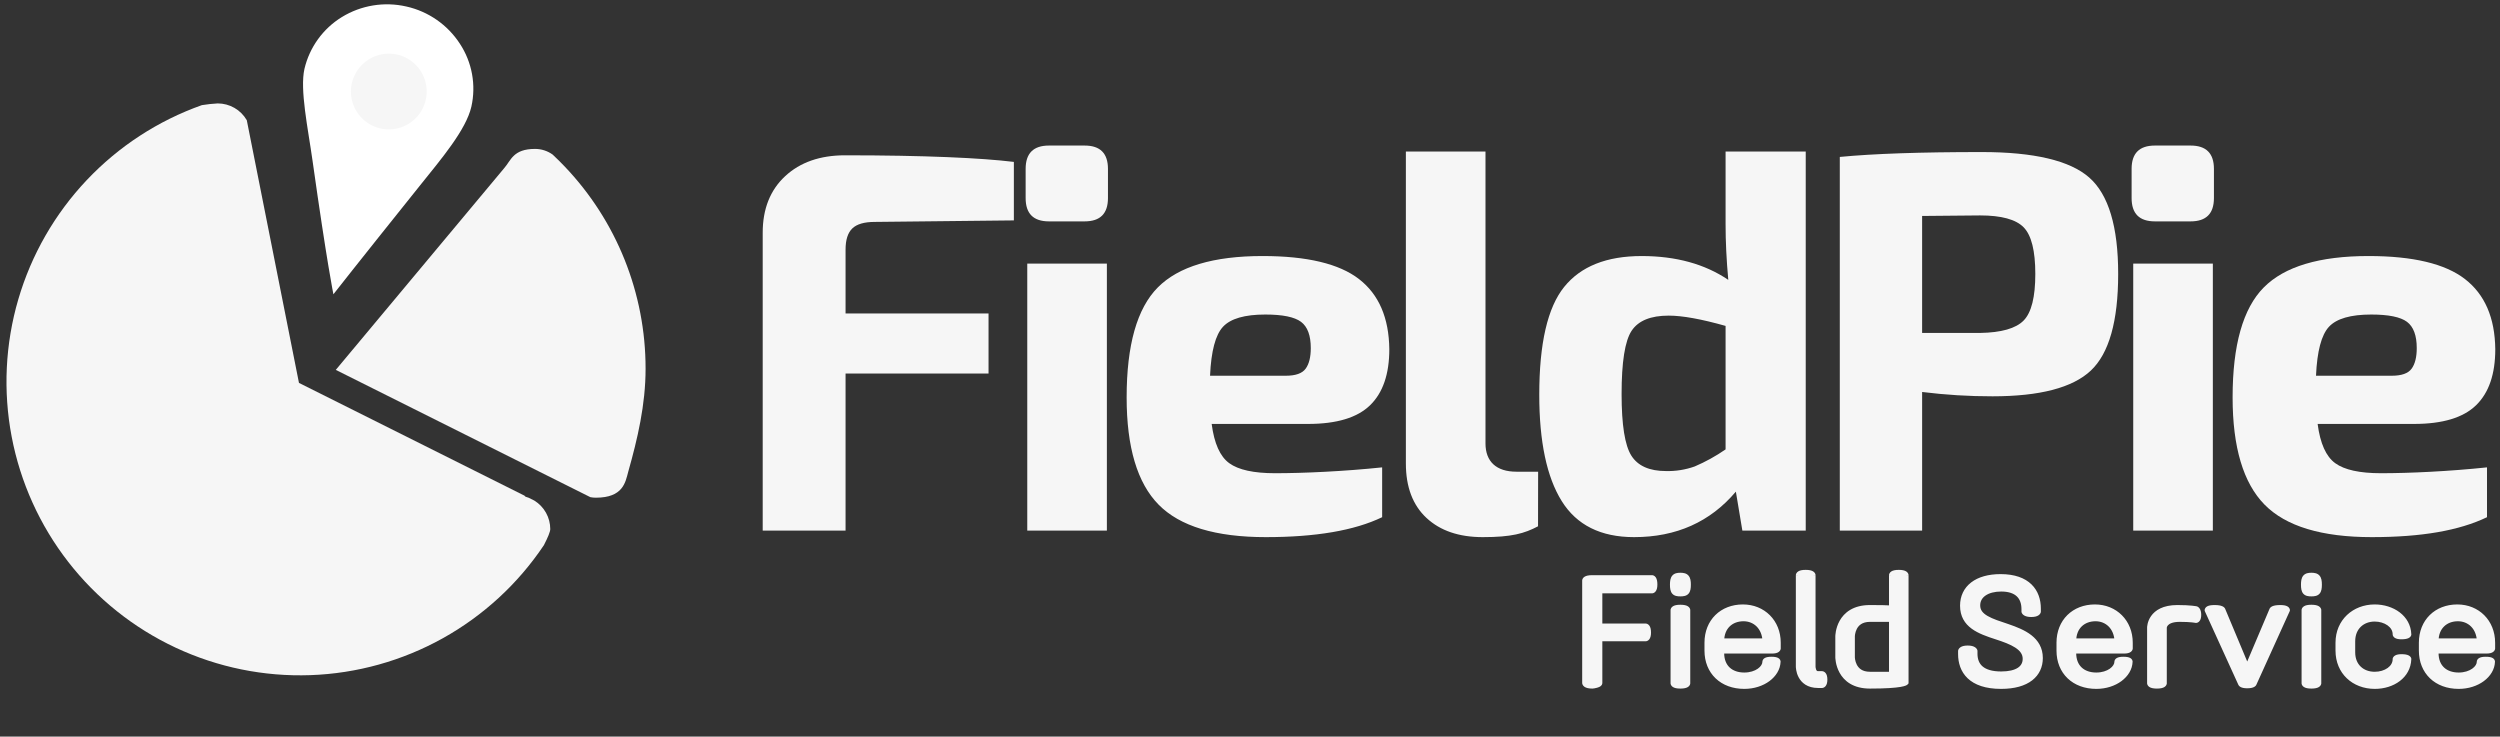 <?xml version="1.0" encoding="UTF-8"?> <svg xmlns="http://www.w3.org/2000/svg" width="1154" height="340" viewBox="0 0 1154 340" fill="none"><rect x="0" y="0" width="1154" height="340" fill="#333333" stroke="none"/><mask id="mask0_2808_3129" style="mask-type:luminance" maskUnits="userSpaceOnUse" x="0" y="0" width="1154" height="314"><path d="M1154 0H0V314H1154V0Z" fill="white"></path></mask><g mask="url(#mask0_2808_3129)"><path d="M720.901 231.316C713.983 220.235 710.524 203.86 710.526 182.191C710.526 158.525 714.359 141.941 722.026 132.441C729.692 122.941 741.609 118.191 757.776 118.191C773.608 118.191 786.941 121.858 797.776 129.191C796.94 120.027 796.523 111.444 796.526 103.441V69.938H833.526V244.938H804.276L801.276 226.938C789.44 240.938 773.773 247.938 754.276 247.938C738.942 247.938 727.817 242.398 720.901 231.316ZM753.151 152.691C750.065 157.358 748.523 167.108 748.526 181.941C748.526 196.109 750.026 205.568 753.026 210.316C756.026 215.065 761.359 217.44 769.026 217.441C773.535 217.551 778.026 216.83 782.276 215.316C787.277 213.175 792.051 210.537 796.526 207.441V150.441C785.358 147.278 776.608 145.695 770.276 145.691C761.943 145.691 756.236 148.025 753.154 152.692L753.151 152.691ZM658.451 239.066C652.117 233.152 648.951 224.778 648.951 213.942V69.942H685.701V204.692C685.705 213.028 690.664 217.738 700 217.738H710L709.956 242.938C703.62 246.27 697.788 247.938 684.456 247.938C673.456 247.938 664.79 244.981 658.456 239.066H658.451ZM534.807 232.938C524.971 222.938 520.054 206.438 520.057 183.438C520.057 159.274 524.848 142.358 534.432 132.688C544.015 123.019 560.14 118.186 582.807 118.188C603.307 118.188 618.14 121.73 627.307 128.812C636.473 135.895 641.14 146.687 641.307 161.188C641.307 172.688 638.348 181.313 632.432 187.063C626.515 192.814 616.973 195.689 603.807 195.688H559.307C560.471 204.688 563.179 210.73 567.432 213.813C571.684 216.897 578.726 218.438 588.557 218.438C601.721 218.438 620.501 217.57 638 215.738V238.738C625.164 244.906 607.307 247.938 584.307 247.938C561.139 247.938 544.639 242.938 534.807 232.938ZM564.557 150.813C561.057 154.563 559.057 162.105 558.557 173.438H593.557C598.057 173.438 601.098 172.355 602.682 170.188C604.265 168.022 605.057 164.855 605.057 160.688C605.057 154.856 603.557 150.815 600.557 148.563C597.557 146.312 592.057 145.187 584.057 145.188C574.556 145.191 568.056 147.067 564.557 150.817V150.813ZM474.185 244.938V121.692H510.935V244.938H474.185ZM352.063 244.938V107.438C352.063 96.438 355.522 87.73 362.438 81.314C369.355 74.898 378.563 71.69 390.063 71.689C426.726 71.689 453 72.903 468 74.736V101.736L403.812 102.436C398.977 102.436 395.518 103.436 393.438 105.436C391.358 107.436 390.317 110.687 390.312 115.187V144.687H456.312V172.438H390.312V244.938H352.063ZM484.185 102.188C477.017 102.188 473.433 98.605 473.435 91.438V77.938C473.435 70.774 477.019 67.191 484.185 67.188H500.685C507.849 67.188 511.433 70.772 511.435 77.938V91.438C511.435 98.606 507.852 102.189 500.685 102.188H484.185Z" fill="#F6F6F6"></path><path d="M1045.32 232.938C1035.49 222.938 1030.57 206.438 1030.57 183.438C1030.57 159.274 1035.37 142.358 1044.95 132.688C1054.53 123.019 1070.66 118.186 1093.32 118.188C1113.82 118.188 1128.66 121.73 1137.82 128.812C1146.99 135.895 1151.66 146.687 1151.82 161.188C1151.82 172.688 1148.87 181.313 1142.95 187.063C1137.03 192.814 1127.49 195.689 1114.32 195.688H1069.82C1070.99 204.688 1073.7 210.73 1077.95 213.813C1082.2 216.897 1089.24 218.438 1099.07 218.438C1112.24 218.438 1130.5 217.57 1148 215.738V238.738C1135.16 244.906 1117.82 247.938 1094.82 247.938C1071.66 247.938 1055.16 242.938 1045.32 232.938ZM1075.07 150.813C1071.57 154.563 1069.57 162.105 1069.07 173.438H1104.07C1108.57 173.438 1111.62 172.355 1113.2 170.188C1114.78 168.022 1115.57 164.855 1115.57 160.688C1115.57 154.856 1114.07 150.815 1111.07 148.563C1108.07 146.312 1102.57 145.187 1094.57 145.188C1085.07 145.191 1078.57 147.067 1075.07 150.817L1075.07 150.813ZM984.7 244.938V121.692H1021.45V244.938H984.7ZM849.25 244.938V72.438C864.75 70.938 886.584 70.188 914.75 70.188C938.914 70.188 955.456 74.105 964.375 81.937C973.295 89.77 977.753 104.603 977.75 126.437C977.75 148.273 973.542 163.148 965.125 171.062C956.709 178.976 941.585 182.935 919.753 182.938C908.888 182.948 898.034 182.28 887.253 180.938V244.938H849.25ZM887.25 99.688V153.688H914C923.833 153.524 930.542 151.608 934.126 147.938C937.711 144.269 939.503 137.102 939.501 126.438C939.501 115.772 937.71 108.605 934.126 104.938C930.543 101.272 923.834 99.438 914 99.438L887.25 99.688ZM994.7 102.188C987.532 102.188 983.948 98.605 983.95 91.438V77.938C983.95 70.774 987.534 67.191 994.7 67.188H1011.2C1018.36 67.188 1021.95 70.772 1021.95 77.938V91.438C1021.95 98.606 1018.37 102.189 1011.2 102.188H994.7Z" fill="#F6F6F6"></path><path d="M187.549 3C177.375 0.673 166.695 2.424 157.797 7.877C153.488 10.525 149.745 13.999 146.784 18.098C143.822 22.198 141.699 26.842 140.538 31.764C138.359 41.394 142.138 59.082 144.269 74.194C150.9 121.284 153.9 135.838 153.9 135.838C153.9 135.838 163.251 123.831 194.008 85.446C203.544 73.546 215.165 59.934 217.592 49.205C218.695 44.263 218.795 39.15 217.886 34.168C216.977 29.187 215.076 24.439 212.298 20.205C206.615 11.453 197.729 5.275 187.545 2.997" fill="white"></path><path d="M183.346 25.18C186.719 25.946 189.79 27.695 192.17 30.206C194.549 32.717 196.131 35.877 196.714 39.287C197.297 42.697 196.856 46.204 195.446 49.363C194.037 52.522 191.722 55.193 188.794 57.036C185.867 58.88 182.459 59.813 179.001 59.72C175.542 59.626 172.19 58.509 169.366 56.509C166.543 54.51 164.376 51.718 163.14 48.487C161.903 45.256 161.653 41.731 162.42 38.358C163.462 33.844 166.247 29.925 170.167 27.456C174.087 24.988 178.825 24.169 183.346 25.18Z" fill="#F6F6F6"></path><path d="M254 244.238C254 245.42 252.92 248.045 251.042 251.682C239.1 269.495 223.1 284.22 204.359 294.644C185.617 305.069 164.669 310.896 143.236 311.647C121.803 312.397 100.499 308.05 81.074 298.962C61.649 289.874 44.658 276.305 31.499 259.371C18.34 242.437 9.389 222.622 5.381 201.554C1.373 180.486 2.422 158.767 8.444 138.184C14.466 117.601 25.287 98.741 40.018 83.155C54.749 67.57 72.969 55.703 93.18 48.531C95.604 48.137 98.047 47.872 100.5 47.738C103.222 47.739 105.896 48.457 108.251 49.82C110.607 51.184 112.562 53.144 113.919 55.504L138 176.738L242.115 228.796C242.241 229.037 242.452 229.222 242.707 229.316C243.182 229.45 243.645 229.616 244.1 229.789L246.628 231.053C248.881 232.438 250.741 234.377 252.031 236.685C253.322 238.993 254 241.594 254 244.238Z" fill="#F6F6F6"></path><path d="M290 217.738C288.685 222.646 287.659 229.738 275 229.738C274.167 229.731 273.336 229.65 272.517 229.496L265.462 225.968C264.23 225.337 263.562 224.989 262.024 224.249L155 170.738L232.708 77.651C235.932 73.976 236.856 68.738 247 68.738C249.91 68.74 252.746 69.656 255.109 71.355C256.148 72.328 257.171 73.317 258.179 74.322C259.203 75.304 259.504 75.747 260.612 76.812C284.649 101.972 298.043 135.441 298 170.238C298 186.766 294.3 202.538 290 217.738Z" fill="#F6F6F6"></path></g><path d="M759.628 294.51H738.138V315.23C738.138 315.86 735.478 316.35 735.058 316.35C731.838 316.35 731.838 315.23 731.838 315.23V267.98C731.838 267.98 731.838 267 734.988 267H762.568C762.568 267 763.548 267 763.548 269.8C763.548 272.39 762.568 272.39 762.568 272.39H738.138V289.33H759.628C759.628 289.33 760.608 289.33 760.608 291.99C760.608 294.51 759.628 294.51 759.628 294.51ZM772.632 315.37V281.63C772.632 281.63 772.632 280.65 775.642 280.65C778.722 280.65 778.722 281.63 778.722 281.63V315.37C778.722 315.37 778.722 316.35 775.642 316.35C772.632 316.35 772.632 315.37 772.632 315.37ZM772.352 269.87C772.352 266.72 773.122 265.88 775.642 265.88C778.232 265.88 779.002 266.72 779.002 269.87C779.002 273.16 778.232 273.79 775.642 273.79C773.122 273.79 772.352 273.16 772.352 269.87ZM805.158 311.94C810.968 311.94 815.028 308.65 815.028 305.43C815.028 305.43 815.028 304.66 817.688 304.66C820.488 304.66 820.418 305.43 820.418 305.43C820.208 311.38 813.628 316.49 805.158 316.49C795.078 316.49 788.288 309.98 788.288 300.32V296.68C788.288 287.02 795.078 280.51 804.528 280.51C813.628 280.51 820.488 287.23 820.488 296.68V299.27C820.488 299.27 820.488 300.18 817.968 300.18H794.378V301.44C794.378 308.16 798.788 311.94 805.158 311.94ZM815.098 296.19C814.888 289.26 810.268 285.27 804.808 285.27C798.928 285.27 794.378 289.19 794.378 295.91V296.19H815.098ZM830.464 307.74V265.53C830.464 265.53 830.464 264.55 833.474 264.55C836.554 264.55 836.554 265.53 836.554 265.53V307.74C836.554 307.74 836.554 311.31 839.214 311.31H841.034C841.034 311.31 842.014 311.31 842.014 313.69C842.014 316.07 841.034 316.07 841.034 316.07H839.214C830.464 316.07 830.464 307.74 830.464 307.74ZM848.685 303.4V293.74C848.685 293.74 848.685 280.79 863.175 280.79C867.795 280.79 871.085 280.86 873.465 281V265.53C873.465 265.53 873.465 264.55 876.475 264.55C879.485 264.55 879.485 265.53 879.485 265.53V314.88C879.485 314.88 878.155 316.35 863.175 316.35C848.685 316.35 848.685 303.4 848.685 303.4ZM873.465 311.59V285.55H863.175C854.705 285.55 854.705 293.74 854.705 293.74V303.4C854.705 303.4 854.705 311.59 863.175 311.59H873.465ZM935.172 304.1C935.172 298.57 928.732 295.98 921.592 293.67C913.822 291.15 906.262 288.42 906.262 279.6C906.262 271.55 912.632 266.51 923.482 266.51C935.942 266.51 940.562 273.23 940.562 280.93V282.26C940.562 282.26 940.422 283.31 937.622 283.31C934.892 283.31 934.612 282.26 934.612 282.26V281.21C934.612 275.54 931.392 271.55 923.762 271.55C917.112 271.55 912.562 274.56 912.562 279.46C912.562 285.06 918.932 286.95 926.702 289.54C933.842 291.99 941.472 295.28 941.472 303.75C941.472 311.03 935.872 316.49 923.692 316.49C909.762 316.49 905.352 309.42 905.352 301.93V300.53C905.352 300.53 905.562 299.48 908.292 299.48C911.022 299.48 911.302 300.53 911.302 300.53V301.72C911.302 307.6 914.942 311.45 923.762 311.45C931.182 311.45 935.172 308.72 935.172 304.1ZM967.648 311.94C973.458 311.94 977.518 308.65 977.518 305.43C977.518 305.43 977.518 304.66 980.178 304.66C982.978 304.66 982.908 305.43 982.908 305.43C982.698 311.38 976.118 316.49 967.648 316.49C957.568 316.49 950.778 309.98 950.778 300.32V296.68C950.778 287.02 957.568 280.51 967.018 280.51C976.118 280.51 982.978 287.23 982.978 296.68V299.27C982.978 299.27 982.978 300.18 980.458 300.18H956.868V301.44C956.868 308.16 961.278 311.94 967.648 311.94ZM977.588 296.19C977.378 289.26 972.758 285.27 967.298 285.27C961.418 285.27 956.868 289.19 956.868 295.91V296.19H977.588ZM992.605 315.37V289.68C992.605 289.68 992.605 280.79 1005.06 280.79C1011.22 280.79 1013.67 281.35 1013.67 281.35C1013.67 281.35 1014.58 281.7 1014.58 283.8C1014.58 286.04 1013.67 286.04 1013.67 286.04C1013.67 286.04 1011.43 285.55 1006.18 285.55C998.695 285.55 998.695 289.68 998.695 289.68V315.37C998.695 315.37 998.695 316.35 995.615 316.35C992.605 316.35 992.605 315.37 992.605 315.37ZM1034.58 315.44L1019.18 281.63C1019.18 281.63 1019.18 280.79 1022.26 280.79C1025.48 280.79 1025.76 281.63 1025.76 281.63L1037.31 309.21L1049 281.63C1049 281.63 1049.28 280.79 1052.57 280.79C1055.51 280.79 1055.51 281.63 1055.51 281.63L1040.18 315.44C1040.18 315.44 1039.9 316.21 1037.31 316.21C1034.79 316.21 1034.58 315.44 1034.58 315.44ZM1063.91 315.37V281.63C1063.91 281.63 1063.91 280.65 1066.92 280.65C1070 280.65 1070 281.63 1070 281.63V315.37C1070 315.37 1070 316.35 1066.92 316.35C1063.91 316.35 1063.91 315.37 1063.91 315.37ZM1063.63 269.87C1063.63 266.72 1064.4 265.88 1066.92 265.88C1069.51 265.88 1070.28 266.72 1070.28 269.87C1070.28 273.16 1069.51 273.79 1066.92 273.79C1064.4 273.79 1063.63 273.16 1063.63 269.87ZM1096.23 316.49C1086.71 316.49 1079.57 309.98 1079.57 300.32V296.68C1079.57 287.02 1086.92 280.51 1096.16 280.51C1104.28 280.51 1111.28 285.34 1111.56 292.83C1111.56 292.83 1111.35 293.6 1108.48 293.6C1106.1 293.6 1105.96 292.83 1105.96 292.83C1105.96 288.35 1101.2 285.41 1096.16 285.41C1090.35 285.41 1085.66 289.33 1085.66 296.05V301.09C1085.66 307.81 1090.35 311.59 1096.16 311.59C1101.34 311.59 1105.96 308.65 1105.96 304.24C1105.96 304.24 1106.17 303.47 1108.55 303.47C1111.35 303.47 1111.56 304.24 1111.56 304.24C1111.28 311.73 1104.42 316.49 1096.23 316.49ZM1134.92 311.94C1140.73 311.94 1144.79 308.65 1144.79 305.43C1144.79 305.43 1144.79 304.66 1147.45 304.66C1150.25 304.66 1150.18 305.43 1150.18 305.43C1149.97 311.38 1143.39 316.49 1134.92 316.49C1124.84 316.49 1118.05 309.98 1118.05 300.32V296.68C1118.05 287.02 1124.84 280.51 1134.29 280.51C1143.39 280.51 1150.25 287.23 1150.25 296.68V299.27C1150.25 299.27 1150.25 300.18 1147.73 300.18H1124.14V301.44C1124.14 308.16 1128.55 311.94 1134.92 311.94ZM1144.86 296.19C1144.65 289.26 1140.03 285.27 1134.57 285.27C1128.69 285.27 1124.14 289.19 1124.14 295.91V296.19H1144.86Z" fill="#F6F6F6"></path><path d="M738.138 294.51V293.01H736.638V294.51H738.138ZM738.138 272.39V270.89H736.638V272.39H738.138ZM738.138 289.33H736.638V290.83H738.138V289.33ZM759.628 294.51V293.01H738.138V294.51V296.01H759.628V294.51ZM738.138 294.51H736.638V315.23H738.138H739.638V294.51H738.138ZM738.138 315.23H736.638C736.638 314.752 736.891 314.47 736.961 314.399C737.039 314.322 737.081 314.31 737.018 314.343C736.9 314.405 736.673 314.492 736.351 314.582C736.045 314.668 735.721 314.739 735.45 314.788C735.315 314.812 735.202 314.829 735.118 314.84C735.015 314.854 735.008 314.85 735.058 314.85V316.35V317.85C735.314 317.85 735.682 317.794 735.984 317.74C736.33 317.677 736.749 317.586 737.161 317.471C737.556 317.36 738.02 317.206 738.414 316.999C738.607 316.897 738.86 316.744 739.085 316.519C739.302 316.301 739.638 315.865 739.638 315.23H738.138ZM735.058 316.35V314.85C733.576 314.85 733.134 314.584 733.097 314.559C733.094 314.556 733.113 314.569 733.144 314.605C733.175 314.64 733.21 314.691 733.241 314.757C733.273 314.822 733.297 314.896 733.314 314.976C733.322 315.016 733.328 315.057 733.332 315.099C733.334 315.121 733.336 315.142 733.337 315.164C733.337 315.175 733.338 315.186 733.338 315.197C733.338 315.202 733.338 315.208 733.338 315.213C733.338 315.216 733.338 315.219 733.338 315.222C733.338 315.223 733.338 315.225 733.338 315.226C733.338 315.228 733.338 315.23 731.838 315.23C730.338 315.23 730.338 315.232 730.338 315.234C730.338 315.235 730.338 315.237 730.338 315.239C730.338 315.241 730.338 315.244 730.338 315.247C730.338 315.253 730.338 315.259 730.339 315.265C730.339 315.277 730.339 315.29 730.34 315.303C730.341 315.329 730.343 315.356 730.346 315.386C730.351 315.444 730.361 315.509 730.375 315.58C730.404 315.721 730.454 315.883 730.536 316.053C730.704 316.405 730.981 316.741 731.384 317.021C732.153 317.556 733.32 317.85 735.058 317.85V316.35ZM731.838 315.23H733.338V267.98H731.838H730.338V315.23H731.838ZM731.838 267.98C733.338 267.98 733.338 267.982 733.338 267.985C733.338 267.985 733.338 267.988 733.338 267.989C733.338 267.993 733.338 267.996 733.338 267.999C733.338 268.005 733.338 268.011 733.338 268.018C733.337 268.03 733.337 268.042 733.336 268.055C733.335 268.08 733.333 268.104 733.33 268.129C733.325 268.178 733.317 268.226 733.306 268.274C733.284 268.369 733.251 268.457 733.21 268.535C733.168 268.613 733.122 268.671 733.084 268.711C733.046 268.75 733.022 268.765 733.024 268.764C733.067 268.737 733.52 268.5 734.988 268.5V267V265.5C733.306 265.5 732.184 265.753 731.44 266.216C731.045 266.462 730.752 266.77 730.565 267.119C730.474 267.288 730.417 267.453 730.382 267.602C730.365 267.676 730.354 267.746 730.348 267.809C730.344 267.841 730.342 267.871 730.34 267.9C730.34 267.914 730.339 267.928 730.339 267.941C730.339 267.948 730.338 267.954 730.338 267.961C730.338 267.964 730.338 267.967 730.338 267.97C730.338 267.972 730.338 267.974 730.338 267.975C730.338 267.978 730.338 267.98 731.838 267.98ZM734.988 267V268.5H762.568V267V265.5H734.988V267ZM762.568 267C762.568 268.5 762.566 268.5 762.564 268.5C762.563 268.5 762.561 268.5 762.56 268.5C762.557 268.5 762.554 268.5 762.552 268.5C762.546 268.5 762.54 268.5 762.535 268.5C762.524 268.499 762.513 268.499 762.502 268.498C762.48 268.497 762.458 268.496 762.437 268.494C762.394 268.49 762.352 268.484 762.31 268.475C762.227 268.458 762.148 268.432 762.076 268.398C761.922 268.325 761.848 268.237 761.829 268.21C761.817 268.193 762.048 268.529 762.048 269.8H763.548H765.048C765.048 268.271 764.789 267.207 764.287 266.49C764.024 266.113 763.704 265.85 763.366 265.689C763.203 265.611 763.047 265.564 762.91 265.536C762.842 265.522 762.779 265.513 762.721 265.507C762.693 265.505 762.666 265.503 762.64 265.502C762.627 265.501 762.615 265.501 762.603 265.5C762.597 265.5 762.591 265.5 762.585 265.5C762.582 265.5 762.579 265.5 762.577 265.5C762.575 265.5 762.573 265.5 762.572 265.5C762.57 265.5 762.568 265.5 762.568 267ZM763.548 269.8H762.048C762.048 270.949 761.823 271.212 761.862 271.161C761.892 271.122 761.972 271.04 762.117 270.977C762.184 270.947 762.256 270.925 762.332 270.911C762.37 270.904 762.408 270.899 762.448 270.895C762.467 270.893 762.487 270.892 762.507 270.891C762.517 270.891 762.527 270.891 762.537 270.89C762.543 270.89 762.548 270.89 762.553 270.89C762.555 270.89 762.558 270.89 762.56 270.89C762.562 270.89 762.564 270.89 762.564 270.89C762.566 270.89 762.568 270.89 762.568 272.39C762.568 273.89 762.57 273.89 762.572 273.89C762.573 273.89 762.575 273.89 762.576 273.89C762.579 273.89 762.581 273.89 762.584 273.89C762.589 273.89 762.595 273.89 762.6 273.89C762.611 273.889 762.623 273.889 762.635 273.889C762.659 273.888 762.684 273.886 762.711 273.884C762.764 273.879 762.824 273.871 762.889 273.859C763.018 273.834 763.167 273.792 763.326 273.722C763.654 273.578 763.979 273.335 764.254 272.971C764.783 272.273 765.048 271.241 765.048 269.8H763.548ZM762.568 272.39V270.89H738.138V272.39V273.89H762.568V272.39ZM738.138 272.39H736.638V289.33H738.138H739.638V272.39H738.138ZM738.138 289.33V290.83H759.628V289.33V287.83H738.138V289.33ZM759.628 289.33C759.628 290.83 759.626 290.83 759.624 290.83C759.624 290.83 759.622 290.83 759.62 290.83C759.618 290.83 759.615 290.83 759.612 290.83C759.607 290.83 759.602 290.83 759.597 290.83C759.586 290.829 759.576 290.829 759.565 290.829C759.545 290.828 759.524 290.826 759.504 290.825C759.464 290.821 759.424 290.815 759.385 290.808C759.306 290.793 759.232 290.769 759.163 290.738C759.015 290.671 758.937 290.588 758.911 290.552C758.881 290.512 759.108 290.8 759.108 291.99H760.608H762.108C762.108 290.52 761.845 289.478 761.326 288.773C761.055 288.405 760.731 288.155 760.4 288.005C760.239 287.932 760.088 287.888 759.956 287.863C759.89 287.85 759.829 287.842 759.774 287.837C759.747 287.834 759.721 287.833 759.697 287.832C759.684 287.831 759.673 287.831 759.661 287.83C759.656 287.83 759.65 287.83 759.644 287.83C759.642 287.83 759.639 287.83 759.636 287.83C759.635 287.83 759.633 287.83 759.632 287.83C759.63 287.83 759.628 287.83 759.628 289.33ZM760.608 291.99H759.108C759.108 293.097 758.886 293.336 758.934 293.274C758.968 293.231 759.05 293.152 759.19 293.092C759.256 293.064 759.326 293.043 759.399 293.03C759.436 293.023 759.473 293.018 759.511 293.015C759.53 293.013 759.549 293.012 759.569 293.011C759.579 293.011 759.588 293.011 759.598 293.01C759.603 293.01 759.608 293.01 759.613 293.01C759.616 293.01 759.618 293.01 759.621 293.01C759.622 293.01 759.624 293.01 759.624 293.01C759.626 293.01 759.628 293.01 759.628 294.51C759.628 296.01 759.63 296.01 759.632 296.01C759.633 296.01 759.635 296.01 759.636 296.01C759.638 296.01 759.641 296.01 759.644 296.01C759.649 296.01 759.654 296.01 759.66 296.01C759.67 296.009 759.682 296.009 759.693 296.009C759.716 296.008 759.741 296.006 759.767 296.004C759.82 295.999 759.878 295.992 759.941 295.98C760.068 295.957 760.215 295.917 760.372 295.849C760.697 295.71 761.024 295.474 761.302 295.116C761.841 294.424 762.108 293.403 762.108 291.99H760.608ZM772.632 315.37H774.132V281.63H772.632H771.132V315.37H772.632ZM772.632 281.63C774.132 281.63 774.132 281.632 774.132 281.634C774.132 281.635 774.132 281.637 774.132 281.639C774.132 281.642 774.132 281.645 774.132 281.648C774.132 281.654 774.132 281.66 774.132 281.666C774.132 281.678 774.131 281.69 774.131 281.701C774.129 281.725 774.128 281.748 774.125 281.772C774.121 281.818 774.113 281.864 774.103 281.909C774.083 282 774.053 282.085 774.015 282.16C773.932 282.322 773.839 282.39 773.827 282.397C773.826 282.398 773.927 282.333 774.22 282.269C774.513 282.205 774.967 282.15 775.642 282.15V280.65V279.15C774.022 279.15 772.924 279.405 772.19 279.883C771.802 280.135 771.521 280.448 771.344 280.793C771.258 280.961 771.205 281.122 771.173 281.266C771.157 281.338 771.147 281.405 771.141 281.466C771.138 281.497 771.136 281.526 771.134 281.553C771.134 281.567 771.133 281.58 771.133 281.593C771.133 281.599 771.133 281.605 771.132 281.612C771.132 281.615 771.132 281.618 771.132 281.621C771.132 281.622 771.132 281.625 771.132 281.625C771.132 281.628 771.132 281.63 772.632 281.63ZM775.642 280.65V282.15C777.072 282.15 777.502 282.386 777.532 282.405C777.532 282.406 777.506 282.389 777.469 282.349C777.43 282.308 777.386 282.25 777.345 282.173C777.305 282.096 777.274 282.01 777.253 281.916C777.242 281.87 777.235 281.823 777.23 281.775C777.227 281.751 777.225 281.727 777.224 281.703C777.224 281.691 777.223 281.679 777.223 281.667C777.223 281.661 777.223 281.654 777.222 281.648C777.222 281.645 777.222 281.642 777.222 281.639C777.222 281.638 777.222 281.635 777.222 281.635C777.222 281.632 777.222 281.63 778.722 281.63C780.222 281.63 780.222 281.628 780.222 281.625C780.222 281.625 780.222 281.622 780.222 281.621C780.222 281.618 780.222 281.614 780.222 281.611C780.222 281.605 780.222 281.598 780.222 281.592C780.222 281.579 780.221 281.565 780.22 281.551C780.219 281.523 780.217 281.494 780.213 281.463C780.207 281.401 780.196 281.332 780.18 281.259C780.147 281.112 780.091 280.95 780.003 280.781C779.821 280.434 779.534 280.123 779.143 279.875C778.403 279.404 777.293 279.15 775.642 279.15V280.65ZM778.722 281.63H777.222V315.37H778.722H780.222V281.63H778.722ZM778.722 315.37C777.222 315.37 777.222 315.368 777.222 315.365C777.222 315.365 777.222 315.362 777.222 315.361C777.222 315.358 777.222 315.355 777.222 315.352C777.223 315.346 777.223 315.339 777.223 315.333C777.223 315.321 777.224 315.309 777.224 315.297C777.225 315.273 777.227 315.249 777.23 315.225C777.235 315.177 777.242 315.13 777.253 315.084C777.274 314.99 777.305 314.904 777.345 314.827C777.386 314.75 777.43 314.692 777.469 314.651C777.506 314.611 777.532 314.594 777.532 314.595C777.502 314.614 777.072 314.85 775.642 314.85V316.35V317.85C777.293 317.85 778.403 317.596 779.143 317.125C779.534 316.877 779.821 316.566 780.003 316.219C780.091 316.05 780.147 315.888 780.18 315.741C780.196 315.668 780.207 315.599 780.213 315.537C780.217 315.506 780.219 315.477 780.22 315.449C780.221 315.435 780.222 315.421 780.222 315.408C780.222 315.402 780.222 315.395 780.222 315.389C780.222 315.386 780.222 315.382 780.222 315.379C780.222 315.378 780.222 315.375 780.222 315.375C780.222 315.372 780.222 315.37 778.722 315.37ZM775.642 316.35V314.85C774.967 314.85 774.513 314.795 774.22 314.731C773.927 314.667 773.826 314.602 773.827 314.603C773.839 314.61 773.932 314.678 774.015 314.84C774.053 314.915 774.083 315 774.103 315.091C774.113 315.136 774.121 315.182 774.125 315.228C774.128 315.252 774.129 315.275 774.131 315.299C774.131 315.31 774.132 315.322 774.132 315.334C774.132 315.34 774.132 315.346 774.132 315.352C774.132 315.355 774.132 315.358 774.132 315.361C774.132 315.363 774.132 315.365 774.132 315.366C774.132 315.368 774.132 315.37 772.632 315.37C771.132 315.37 771.132 315.372 771.132 315.375C771.132 315.375 771.132 315.378 771.132 315.379C771.132 315.382 771.132 315.385 771.132 315.388C771.133 315.395 771.133 315.401 771.133 315.407C771.133 315.42 771.134 315.433 771.134 315.447C771.136 315.474 771.138 315.503 771.141 315.534C771.147 315.595 771.157 315.662 771.173 315.734C771.205 315.878 771.258 316.039 771.344 316.207C771.521 316.552 771.802 316.865 772.19 317.117C772.924 317.595 774.022 317.85 775.642 317.85V316.35ZM772.352 269.87H773.852C773.852 268.297 774.074 267.81 774.201 267.659C774.25 267.6 774.458 267.38 775.642 267.38V265.88V264.38C774.306 264.38 772.869 264.58 771.904 265.729C771.016 266.785 770.852 268.293 770.852 269.87H772.352ZM775.642 265.88V267.38C776.871 267.38 777.098 267.603 777.154 267.669C777.28 267.816 777.502 268.295 777.502 269.87H779.002H780.502C780.502 268.295 780.34 266.779 779.434 265.719C778.457 264.577 777.003 264.38 775.642 264.38V265.88ZM779.002 269.87H777.502C777.502 271.542 777.27 271.959 777.183 272.056C777.151 272.091 776.952 272.29 775.642 272.29V273.79V275.29C776.922 275.29 778.404 275.174 779.404 274.072C780.35 273.031 780.502 271.488 780.502 269.87H779.002ZM775.642 273.79V272.29C774.375 272.29 774.197 272.093 774.172 272.065C774.083 271.966 773.852 271.54 773.852 269.87H772.352H770.852C770.852 271.49 771.006 273.024 771.933 274.062C772.923 275.172 774.389 275.29 775.642 275.29V273.79ZM820.418 305.43L818.924 305.294L818.92 305.336L818.919 305.377L820.418 305.43ZM794.378 300.18V298.68H792.878V300.18H794.378ZM815.098 296.19V297.69H816.644L816.597 296.145L815.098 296.19ZM794.378 296.19H792.878V297.69H794.378V296.19ZM805.158 311.94V313.44C808.338 313.44 811.115 312.54 813.135 311.119C815.126 309.718 816.528 307.686 816.528 305.43H815.028H813.528C813.528 306.394 812.9 307.617 811.408 308.666C809.946 309.695 807.787 310.44 805.158 310.44V311.94ZM815.028 305.43C816.528 305.43 816.528 305.433 816.528 305.435C816.528 305.436 816.528 305.438 816.528 305.44C816.528 305.444 816.528 305.447 816.528 305.45C816.528 305.457 816.527 305.464 816.527 305.471C816.527 305.484 816.526 305.498 816.525 305.511C816.524 305.538 816.522 305.566 816.519 305.593C816.512 305.648 816.503 305.702 816.489 305.756C816.462 305.866 816.421 305.968 816.369 306.058C816.26 306.247 816.138 306.328 816.112 306.343C816.105 306.347 816.453 306.16 817.688 306.16V304.66V303.16C816.262 303.16 815.281 303.358 814.609 303.747C814.25 303.955 813.961 304.228 813.769 304.561C813.676 304.724 813.614 304.886 813.577 305.038C813.558 305.113 813.546 305.184 813.538 305.25C813.534 305.283 813.532 305.314 813.53 305.344C813.529 305.359 813.529 305.374 813.528 305.388C813.528 305.395 813.528 305.403 813.528 305.409C813.528 305.413 813.528 305.416 813.528 305.42C813.528 305.422 813.528 305.424 813.528 305.425C813.528 305.427 813.528 305.43 815.028 305.43ZM817.688 304.66V306.16C819.009 306.16 819.367 306.352 819.351 306.343C819.315 306.322 819.168 306.223 819.051 305.997C818.996 305.888 818.957 305.77 818.936 305.647C818.926 305.586 818.92 305.526 818.919 305.467C818.918 305.437 818.918 305.408 818.919 305.379C818.919 305.365 818.92 305.351 818.921 305.337C818.921 305.329 818.922 305.322 818.922 305.315C818.922 305.312 818.923 305.308 818.923 305.305C818.923 305.303 818.923 305.3 818.923 305.299C818.924 305.297 818.924 305.294 820.418 305.43C821.912 305.566 821.912 305.563 821.912 305.561C821.912 305.56 821.912 305.557 821.913 305.555C821.913 305.552 821.913 305.548 821.913 305.544C821.914 305.537 821.914 305.53 821.915 305.522C821.916 305.507 821.917 305.492 821.917 305.476C821.918 305.444 821.918 305.411 821.917 305.376C821.915 305.306 821.908 305.229 821.894 305.147C821.866 304.982 821.811 304.803 821.718 304.623C821.527 304.252 821.223 303.96 820.854 303.747C820.174 303.353 819.167 303.16 817.688 303.16V304.66ZM820.418 305.43L818.919 305.377C818.833 307.79 817.449 310.167 814.993 311.986C812.542 313.8 809.099 314.99 805.158 314.99V316.49V317.99C809.687 317.99 813.768 316.625 816.778 314.397C819.781 312.173 821.792 309.02 821.917 305.483L820.418 305.43ZM805.158 316.49V314.99C800.444 314.99 796.618 313.473 793.981 310.945C791.349 308.422 789.788 304.785 789.788 300.32H788.288H786.788C786.788 305.515 788.622 309.963 791.905 313.11C795.182 316.252 799.792 317.99 805.158 317.99V316.49ZM788.288 300.32H789.788V296.68H788.288H786.788V300.32H788.288ZM788.288 296.68H789.788C789.788 292.213 791.35 288.568 793.916 286.041C796.486 283.511 800.154 282.01 804.528 282.01V280.51V279.01C799.452 279.01 795 280.764 791.811 283.904C788.62 287.047 786.788 291.487 786.788 296.68H788.288ZM804.528 280.51V282.01C812.795 282.01 818.988 288.054 818.988 296.68H820.488H821.988C821.988 286.406 814.46 279.01 804.528 279.01V280.51ZM820.488 296.68H818.988V299.27H820.488H821.988V296.68H820.488ZM820.488 299.27C818.988 299.27 818.988 299.268 818.988 299.266C818.988 299.265 818.988 299.263 818.988 299.262C818.988 299.259 818.988 299.257 818.988 299.254C818.988 299.248 818.988 299.243 818.988 299.238C818.988 299.227 818.989 299.216 818.989 299.206C818.99 299.184 818.992 299.163 818.993 299.142C818.997 299.1 819.003 299.059 819.011 299.018C819.028 298.936 819.053 298.857 819.086 298.784C819.159 298.627 819.25 298.541 819.294 298.509C819.35 298.469 819.092 298.68 817.968 298.68V300.18V301.68C819.363 301.68 820.366 301.436 821.051 300.941C821.41 300.682 821.659 300.368 821.81 300.041C821.884 299.882 821.928 299.732 821.954 299.6C821.967 299.534 821.976 299.473 821.981 299.418C821.983 299.39 821.985 299.364 821.986 299.34C821.987 299.327 821.987 299.315 821.987 299.304C821.987 299.298 821.988 299.292 821.988 299.287C821.988 299.284 821.988 299.281 821.988 299.278C821.988 299.277 821.988 299.275 821.988 299.274C821.988 299.272 821.988 299.27 820.488 299.27ZM817.968 300.18V298.68H794.378V300.18V301.68H817.968V300.18ZM794.378 300.18H792.878V301.44H794.378H795.878V300.18H794.378ZM794.378 301.44H792.878C792.878 305.141 794.102 308.188 796.352 310.303C798.588 312.405 801.681 313.44 805.158 313.44V311.94V310.44C802.265 310.44 799.968 309.585 798.406 308.117C796.858 306.662 795.878 304.459 795.878 301.44H794.378ZM815.098 296.19L816.597 296.145C816.482 292.346 815.148 289.237 812.982 287.071C810.819 284.908 807.91 283.77 804.808 283.77V285.27V286.77C807.166 286.77 809.296 287.627 810.861 289.192C812.422 290.753 813.504 293.104 813.598 296.235L815.098 296.19ZM804.808 285.27V283.77C801.533 283.77 798.532 284.866 796.342 286.994C794.143 289.132 792.878 292.197 792.878 295.91H794.378H795.878C795.878 292.903 796.887 290.648 798.433 289.146C799.988 287.634 802.202 286.77 804.808 286.77V285.27ZM794.378 295.91H792.878V296.19H794.378H795.878V295.91H794.378ZM794.378 296.19V297.69H815.098V296.19V294.69H794.378V296.19ZM830.464 307.74H831.964V265.53H830.464H828.964V307.74H830.464ZM830.464 265.53C831.964 265.53 831.964 265.532 831.964 265.534C831.964 265.535 831.964 265.537 831.964 265.539C831.964 265.542 831.964 265.545 831.964 265.548C831.964 265.554 831.964 265.56 831.964 265.566C831.964 265.578 831.963 265.59 831.963 265.601C831.961 265.625 831.96 265.648 831.957 265.672C831.953 265.718 831.945 265.764 831.935 265.809C831.915 265.9 831.885 265.985 831.847 266.06C831.764 266.222 831.671 266.29 831.659 266.297C831.658 266.298 831.759 266.233 832.052 266.169C832.345 266.105 832.799 266.05 833.474 266.05V264.55V263.05C831.854 263.05 830.756 263.305 830.022 263.783C829.634 264.035 829.353 264.348 829.176 264.693C829.09 264.861 829.037 265.022 829.005 265.166C828.989 265.238 828.979 265.305 828.973 265.366C828.97 265.397 828.968 265.426 828.966 265.453C828.966 265.467 828.965 265.48 828.965 265.493C828.965 265.499 828.965 265.505 828.964 265.512C828.964 265.515 828.964 265.518 828.964 265.521C828.964 265.522 828.964 265.525 828.964 265.525C828.964 265.528 828.964 265.53 830.464 265.53ZM833.474 264.55V266.05C834.904 266.05 835.334 266.286 835.364 266.305C835.364 266.306 835.338 266.289 835.301 266.249C835.262 266.208 835.218 266.15 835.178 266.073C835.137 265.996 835.106 265.91 835.085 265.816C835.074 265.77 835.067 265.723 835.062 265.675C835.059 265.651 835.057 265.627 835.056 265.603C835.056 265.591 835.055 265.579 835.055 265.567C835.055 265.561 835.055 265.554 835.054 265.548C835.054 265.545 835.054 265.542 835.054 265.539C835.054 265.538 835.054 265.535 835.054 265.535C835.054 265.532 835.054 265.53 836.554 265.53C838.054 265.53 838.054 265.528 838.054 265.525C838.054 265.525 838.054 265.522 838.054 265.521C838.054 265.518 838.054 265.514 838.054 265.511C838.054 265.505 838.054 265.498 838.054 265.492C838.054 265.479 838.053 265.465 838.052 265.451C838.051 265.423 838.049 265.394 838.045 265.363C838.039 265.301 838.028 265.232 838.012 265.159C837.979 265.012 837.923 264.85 837.835 264.681C837.653 264.334 837.366 264.023 836.975 263.775C836.235 263.304 835.125 263.05 833.474 263.05V264.55ZM836.554 265.53H835.054V307.74H836.554H838.054V265.53H836.554ZM836.554 307.74C835.054 307.74 835.054 307.741 835.054 307.741C835.054 307.741 835.054 307.742 835.054 307.742C835.054 307.743 835.054 307.744 835.054 307.745C835.054 307.747 835.054 307.749 835.054 307.751C835.054 307.756 835.054 307.762 835.055 307.768C835.055 307.781 835.055 307.798 835.055 307.817C835.056 307.857 835.058 307.909 835.062 307.973C835.068 308.1 835.082 308.275 835.107 308.483C835.158 308.889 835.261 309.458 835.481 310.049C835.699 310.632 836.061 311.319 836.676 311.87C837.324 312.449 838.178 312.81 839.214 312.81V311.31V309.81C838.921 309.81 838.778 309.725 838.677 309.634C838.544 309.516 838.407 309.31 838.292 309.001C838.18 308.699 838.117 308.376 838.085 308.113C838.069 307.986 838.061 307.882 838.057 307.814C838.056 307.78 838.055 307.756 838.055 307.743C838.054 307.736 838.054 307.733 838.054 307.732C838.054 307.732 838.054 307.732 838.054 307.734C838.054 307.734 838.054 307.735 838.054 307.736C838.054 307.737 838.054 307.737 838.054 307.738C838.054 307.738 838.054 307.739 838.054 307.739C838.054 307.739 838.054 307.74 836.554 307.74ZM839.214 311.31V312.81H841.034V311.31V309.81H839.214V311.31ZM841.034 311.31C841.034 312.81 841.033 312.81 841.031 312.81C841.03 312.81 841.028 312.81 841.027 312.81C841.025 312.81 841.023 312.81 841.02 312.81C841.016 312.81 841.011 312.81 841.006 312.81C840.997 312.81 840.988 312.809 840.978 312.809C840.96 312.808 840.942 312.807 840.924 312.806C840.889 312.803 840.854 312.798 840.82 312.793C840.752 312.781 840.687 312.763 840.625 312.738C840.492 312.684 840.408 312.611 840.366 312.561C840.298 312.478 840.514 312.668 840.514 313.69H842.014H843.514C843.514 312.332 843.241 311.332 842.682 310.654C842.396 310.307 842.067 310.085 841.75 309.957C841.597 309.895 841.455 309.858 841.333 309.837C841.272 309.826 841.216 309.82 841.166 309.815C841.141 309.813 841.118 309.812 841.096 309.811C841.085 309.811 841.074 309.81 841.064 309.81C841.059 309.81 841.054 309.81 841.049 309.81C841.046 309.81 841.044 309.81 841.042 309.81C841.04 309.81 841.039 309.81 841.038 309.81C841.036 309.81 841.034 309.81 841.034 311.31ZM842.014 313.69H840.514C840.514 314.712 840.298 314.902 840.366 314.819C840.408 314.769 840.492 314.696 840.625 314.642C840.687 314.617 840.752 314.599 840.82 314.587C840.854 314.582 840.889 314.577 840.924 314.574C840.942 314.573 840.96 314.572 840.978 314.571C840.988 314.571 840.997 314.57 841.006 314.57C841.011 314.57 841.016 314.57 841.02 314.57C841.023 314.57 841.025 314.57 841.027 314.57C841.028 314.57 841.03 314.57 841.031 314.57C841.033 314.57 841.034 314.57 841.034 316.07C841.034 317.57 841.036 317.57 841.038 317.57C841.039 317.57 841.04 317.57 841.042 317.57C841.044 317.57 841.046 317.57 841.049 317.57C841.054 317.57 841.059 317.57 841.064 317.57C841.074 317.57 841.085 317.569 841.096 317.569C841.118 317.568 841.141 317.567 841.166 317.565C841.216 317.56 841.272 317.554 841.333 317.543C841.455 317.522 841.597 317.485 841.75 317.423C842.067 317.295 842.396 317.073 842.682 316.726C843.241 316.048 843.514 315.048 843.514 313.69H842.014ZM841.034 316.07V314.57H839.214V316.07V317.57H841.034V316.07ZM839.214 316.07V314.57C837.275 314.57 835.92 314.112 834.96 313.502C833.993 312.888 833.337 312.065 832.886 311.208C832.432 310.342 832.197 309.46 832.079 308.783C832.02 308.448 831.991 308.172 831.977 307.986C831.97 307.893 831.967 307.823 831.966 307.781C831.965 307.76 831.965 307.746 831.964 307.738C831.964 307.735 831.964 307.733 831.964 307.734C831.964 307.734 831.964 307.734 831.964 307.735C831.964 307.736 831.964 307.737 831.964 307.737C831.964 307.738 831.964 307.738 831.964 307.739C831.964 307.739 831.964 307.74 830.464 307.74C828.964 307.74 828.964 307.741 828.964 307.742C828.964 307.742 828.964 307.743 828.964 307.743C828.964 307.745 828.964 307.746 828.964 307.748C828.964 307.751 828.964 307.754 828.964 307.759C828.965 307.767 828.965 307.777 828.965 307.789C828.965 307.814 828.966 307.846 828.967 307.886C828.97 307.966 828.976 308.075 828.986 308.21C829.006 308.48 829.046 308.855 829.124 309.3C829.278 310.185 829.591 311.385 830.23 312.602C830.873 313.827 831.858 315.087 833.352 316.035C834.852 316.987 836.779 317.57 839.214 317.57V316.07ZM873.465 281L873.377 282.497L874.965 282.591V281H873.465ZM879.485 314.88L880.597 315.886L880.985 315.458V314.88H879.485ZM873.465 311.59V313.09H874.965V311.59H873.465ZM873.465 285.55H874.965V284.05H873.465V285.55ZM848.685 303.4H850.185V293.74H848.685H847.185V303.4H848.685ZM848.685 293.74C850.185 293.74 850.185 293.741 850.185 293.741C850.185 293.742 850.185 293.742 850.185 293.743C850.185 293.743 850.185 293.744 850.185 293.744C850.185 293.745 850.185 293.745 850.185 293.744C850.185 293.742 850.185 293.738 850.185 293.73C850.186 293.715 850.186 293.688 850.188 293.65C850.19 293.575 850.196 293.458 850.209 293.303C850.233 292.994 850.284 292.54 850.386 291.992C850.592 290.888 851.001 289.435 851.805 287.997C852.605 286.568 853.791 285.16 855.566 284.102C857.339 283.045 859.783 282.29 863.175 282.29V280.79V279.29C859.322 279.29 856.332 280.153 854.03 281.525C851.73 282.895 850.199 284.724 849.187 286.533C848.181 288.332 847.684 290.117 847.437 291.442C847.313 292.107 847.25 292.665 847.218 293.064C847.202 293.264 847.194 293.424 847.19 293.539C847.188 293.596 847.186 293.642 847.186 293.676C847.186 293.693 847.185 293.707 847.185 293.717C847.185 293.723 847.185 293.727 847.185 293.731C847.185 293.733 847.185 293.735 847.185 293.736C847.185 293.737 847.185 293.738 847.185 293.738C847.185 293.739 847.185 293.74 848.685 293.74ZM863.175 280.79V282.29C867.786 282.29 871.041 282.36 873.377 282.497L873.465 281L873.553 279.503C871.129 279.36 867.804 279.29 863.175 279.29V280.79ZM873.465 281H874.965V265.53H873.465H871.965V281H873.465ZM873.465 265.53C874.965 265.53 874.965 265.532 874.965 265.534C874.965 265.535 874.965 265.537 874.965 265.539C874.965 265.542 874.965 265.545 874.965 265.548C874.965 265.554 874.965 265.56 874.965 265.566C874.964 265.578 874.964 265.59 874.963 265.601C874.962 265.625 874.96 265.648 874.958 265.672C874.953 265.718 874.946 265.764 874.936 265.809C874.916 265.9 874.886 265.985 874.847 266.06C874.765 266.222 874.671 266.29 874.66 266.297C874.659 266.298 874.759 266.233 875.053 266.169C875.346 266.105 875.799 266.05 876.475 266.05V264.55V263.05C874.855 263.05 873.757 263.305 873.023 263.783C872.635 264.035 872.354 264.348 872.177 264.693C872.091 264.861 872.038 265.022 872.006 265.166C871.99 265.238 871.98 265.305 871.974 265.366C871.971 265.397 871.968 265.426 871.967 265.453C871.966 265.467 871.966 265.48 871.966 265.493C871.965 265.499 871.965 265.505 871.965 265.512C871.965 265.515 871.965 265.518 871.965 265.521C871.965 265.522 871.965 265.525 871.965 265.525C871.965 265.528 871.965 265.53 873.465 265.53ZM876.475 264.55V266.05C877.151 266.05 877.604 266.105 877.897 266.169C878.191 266.233 878.292 266.298 878.29 266.297C878.279 266.29 878.185 266.222 878.103 266.06C878.064 265.985 878.034 265.9 878.014 265.809C878.004 265.764 877.997 265.718 877.992 265.672C877.99 265.648 877.988 265.625 877.987 265.601C877.986 265.59 877.986 265.578 877.986 265.566C877.985 265.56 877.985 265.554 877.985 265.548C877.985 265.545 877.985 265.542 877.985 265.539C877.985 265.537 877.985 265.535 877.985 265.534C877.985 265.532 877.985 265.53 879.485 265.53C880.985 265.53 880.985 265.528 880.985 265.525C880.985 265.525 880.985 265.522 880.985 265.521C880.985 265.518 880.985 265.515 880.985 265.512C880.985 265.505 880.985 265.499 880.985 265.493C880.984 265.48 880.984 265.467 880.983 265.453C880.982 265.426 880.98 265.397 880.977 265.366C880.97 265.305 880.96 265.238 880.944 265.166C880.913 265.022 880.859 264.861 880.773 264.693C880.597 264.348 880.315 264.035 879.927 263.783C879.193 263.305 878.095 263.05 876.475 263.05V264.55ZM879.485 265.53H877.985V314.88H879.485H880.985V265.53H879.485ZM879.485 314.88C878.373 313.874 878.376 313.871 878.378 313.868C878.379 313.867 878.382 313.864 878.384 313.862C878.387 313.858 878.391 313.854 878.395 313.85C878.402 313.842 878.409 313.835 878.416 313.828C878.43 313.814 878.443 313.801 878.456 313.789C878.482 313.765 878.506 313.744 878.527 313.727C878.569 313.694 878.6 313.673 878.615 313.664C878.644 313.646 878.619 313.666 878.505 313.709C878.273 313.799 877.745 313.961 876.701 314.135C874.614 314.483 870.63 314.85 863.175 314.85V316.35V317.85C870.701 317.85 874.872 317.482 877.194 317.095C878.356 316.901 879.096 316.696 879.581 316.51C879.826 316.416 880.022 316.32 880.182 316.222C880.263 316.173 880.338 316.121 880.406 316.066C880.441 316.038 880.474 316.009 880.506 315.98C880.521 315.965 880.537 315.95 880.552 315.934C880.56 315.926 880.568 315.918 880.575 315.91C880.579 315.906 880.583 315.902 880.586 315.898C880.588 315.896 880.591 315.893 880.592 315.892C880.595 315.889 880.597 315.886 879.485 314.88ZM863.175 316.35V314.85C859.783 314.85 857.339 314.095 855.566 313.038C853.791 311.98 852.605 310.572 851.805 309.143C851.001 307.705 850.592 306.252 850.386 305.148C850.284 304.6 850.233 304.146 850.209 303.837C850.196 303.682 850.19 303.565 850.188 303.49C850.186 303.452 850.186 303.425 850.185 303.41C850.185 303.402 850.185 303.398 850.185 303.396C850.185 303.395 850.185 303.395 850.185 303.396C850.185 303.396 850.185 303.397 850.185 303.397C850.185 303.398 850.185 303.398 850.185 303.399C850.185 303.399 850.185 303.4 848.685 303.4C847.185 303.4 847.185 303.401 847.185 303.402C847.185 303.402 847.185 303.403 847.185 303.404C847.185 303.405 847.185 303.407 847.185 303.409C847.185 303.413 847.185 303.417 847.185 303.423C847.185 303.433 847.186 303.447 847.186 303.464C847.186 303.498 847.188 303.544 847.19 303.601C847.194 303.716 847.202 303.876 847.218 304.076C847.25 304.475 847.313 305.033 847.437 305.698C847.684 307.023 848.181 308.808 849.187 310.607C850.199 312.416 851.73 314.245 854.03 315.615C856.332 316.987 859.322 317.85 863.175 317.85V316.35ZM873.465 311.59H874.965V285.55H873.465H871.965V311.59H873.465ZM873.465 285.55V284.05H863.175V285.55V287.05H873.465V285.55ZM863.175 285.55V284.05C860.805 284.05 858.928 284.627 857.466 285.569C856.011 286.507 855.055 287.751 854.431 288.956C853.812 290.155 853.509 291.336 853.359 292.206C853.284 292.644 853.245 293.012 853.226 293.278C853.216 293.41 853.211 293.518 853.208 293.596C853.207 293.636 853.206 293.667 853.206 293.691C853.205 293.704 853.205 293.714 853.205 293.722C853.205 293.726 853.205 293.729 853.205 293.732C853.205 293.734 853.205 293.735 853.205 293.737C853.205 293.737 853.205 293.738 853.205 293.738C853.205 293.739 853.205 293.74 854.705 293.74C856.205 293.74 856.205 293.741 856.205 293.741C856.205 293.742 856.205 293.742 856.205 293.743C856.205 293.743 856.205 293.744 856.205 293.745C856.205 293.746 856.205 293.746 856.205 293.746C856.205 293.747 856.205 293.745 856.205 293.742C856.205 293.735 856.206 293.721 856.206 293.7C856.208 293.658 856.211 293.59 856.218 293.499C856.231 293.316 856.259 293.045 856.316 292.715C856.431 292.049 856.657 291.183 857.096 290.334C857.532 289.492 858.164 288.688 859.091 288.09C860.011 287.497 861.31 287.05 863.175 287.05V285.55ZM854.705 293.74H853.205V303.4H854.705H856.205V293.74H854.705ZM854.705 303.4C853.205 303.4 853.205 303.401 853.205 303.402C853.205 303.402 853.205 303.403 853.205 303.403C853.205 303.405 853.205 303.406 853.205 303.408C853.205 303.411 853.205 303.414 853.205 303.418C853.205 303.426 853.205 303.436 853.206 303.449C853.206 303.473 853.207 303.504 853.208 303.544C853.211 303.622 853.216 303.73 853.226 303.862C853.245 304.128 853.284 304.496 853.359 304.934C853.509 305.804 853.812 306.985 854.431 308.184C855.055 309.389 856.011 310.633 857.466 311.571C858.928 312.513 860.805 313.09 863.175 313.09V311.59V310.09C861.31 310.09 860.011 309.643 859.091 309.05C858.164 308.452 857.532 307.648 857.096 306.806C856.657 305.957 856.431 305.091 856.316 304.425C856.259 304.095 856.231 303.824 856.218 303.641C856.211 303.55 856.208 303.482 856.206 303.44C856.206 303.419 856.205 303.405 856.205 303.398C856.205 303.395 856.205 303.393 856.205 303.394C856.205 303.394 856.205 303.394 856.205 303.395C856.205 303.396 856.205 303.397 856.205 303.397C856.205 303.398 856.205 303.398 856.205 303.399C856.205 303.399 856.205 303.4 854.705 303.4ZM863.175 311.59V313.09H873.465V311.59V310.09H863.175V311.59ZM921.592 293.67L921.129 295.097L921.13 295.097L921.592 293.67ZM940.562 282.26L942.049 282.458L942.062 282.36V282.26H940.562ZM934.612 282.26H933.112V282.457L933.162 282.646L934.612 282.26ZM926.702 289.54L927.189 288.121L927.176 288.117L926.702 289.54ZM905.352 300.53L903.881 300.236L903.852 300.381V300.53H905.352ZM911.302 300.53H912.802V300.333L912.751 300.144L911.302 300.53ZM935.172 304.1H936.672C936.672 300.625 934.601 298.192 931.877 296.42C929.187 294.67 925.612 293.394 922.054 292.243L921.592 293.67L921.13 295.097C924.711 296.256 927.927 297.43 930.242 298.935C932.522 300.418 933.672 302.045 933.672 304.1H935.172ZM921.592 293.67L922.055 292.243C918.13 290.97 914.535 289.722 911.901 287.788C909.375 285.934 907.762 283.474 907.762 279.6H906.262H904.762C904.762 284.546 906.929 287.861 910.126 290.207C913.214 292.473 917.283 293.85 921.129 295.097L921.592 293.67ZM906.262 279.6H907.762C907.762 276.014 909.159 273.192 911.717 271.226C914.322 269.224 918.267 268.01 923.482 268.01V266.51V265.01C917.847 265.01 913.182 266.316 909.889 268.847C906.55 271.413 904.762 275.136 904.762 279.6H906.262ZM923.482 266.51V268.01C929.449 268.01 933.295 269.615 935.648 271.907C938 274.199 939.062 277.375 939.062 280.93H940.562H942.062C942.062 276.785 940.814 272.751 937.741 269.758C934.669 266.765 929.975 265.01 923.482 265.01V266.51ZM940.562 280.93H939.062V282.26H940.562H942.062V280.93H940.562ZM940.562 282.26C939.075 282.062 939.075 282.06 939.075 282.058C939.076 282.057 939.076 282.055 939.076 282.054C939.076 282.052 939.077 282.049 939.077 282.047C939.078 282.042 939.079 282.037 939.079 282.032C939.081 282.022 939.082 282.012 939.084 282.003C939.087 281.983 939.091 281.965 939.095 281.946C939.103 281.91 939.113 281.876 939.123 281.843C939.144 281.778 939.17 281.721 939.197 281.674C939.256 281.572 939.308 281.538 939.297 281.546C939.257 281.573 938.863 281.81 937.622 281.81V283.31V284.81C939.181 284.81 940.257 284.522 940.987 284.024C941.361 283.769 941.623 283.473 941.795 283.174C941.879 283.028 941.938 282.89 941.977 282.767C941.997 282.706 942.012 282.649 942.024 282.597C942.03 282.571 942.034 282.547 942.039 282.524C942.041 282.512 942.042 282.501 942.044 282.49C942.045 282.484 942.046 282.479 942.046 282.474C942.047 282.471 942.047 282.469 942.048 282.466C942.048 282.465 942.048 282.463 942.048 282.462C942.048 282.46 942.049 282.458 940.562 282.26ZM937.622 283.31V281.81C936.433 281.81 935.992 281.579 935.9 281.521C935.858 281.494 935.881 281.499 935.927 281.564C935.948 281.594 935.972 281.635 935.996 281.687C936.007 281.713 936.019 281.741 936.03 281.772C936.035 281.788 936.041 281.804 936.046 281.821C936.049 281.829 936.051 281.838 936.054 281.847C936.055 281.851 936.056 281.855 936.057 281.86C936.058 281.862 936.059 281.864 936.059 281.867C936.06 281.868 936.06 281.87 936.06 281.87C936.061 281.872 936.061 281.874 934.612 282.26C933.162 282.646 933.163 282.648 933.163 282.65C933.164 282.651 933.164 282.652 933.164 282.653C933.165 282.656 933.166 282.658 933.166 282.66C933.168 282.665 933.169 282.67 933.17 282.675C933.173 282.685 933.176 282.695 933.179 282.705C933.186 282.726 933.193 282.748 933.201 282.772C933.218 282.818 933.238 282.869 933.262 282.923C933.312 283.033 933.379 283.155 933.469 283.284C933.653 283.546 933.917 283.814 934.286 284.049C935.016 284.516 936.08 284.81 937.622 284.81V283.31ZM934.612 282.26H936.112V281.21H934.612H933.112V282.26H934.612ZM934.612 281.21H936.112C936.112 278.097 935.223 275.244 933.093 273.177C930.967 271.115 927.827 270.05 923.762 270.05V271.55V273.05C927.327 273.05 929.611 273.98 931.004 275.33C932.391 276.676 933.112 278.653 933.112 281.21H934.612ZM923.762 271.55V270.05C920.234 270.05 917.106 270.845 914.813 272.435C912.474 274.057 911.062 276.479 911.062 279.46H912.562H914.062C914.062 277.541 914.925 276.008 916.523 274.9C918.168 273.76 920.64 273.05 923.762 273.05V271.55ZM912.562 279.46H911.062C911.062 283.002 913.152 285.285 915.962 286.924C918.695 288.519 922.419 289.693 926.227 290.963L926.702 289.54L927.176 288.117C923.215 286.797 919.869 285.731 917.474 284.333C915.156 282.98 914.062 281.518 914.062 279.46H912.562ZM926.702 289.54L926.215 290.959C929.785 292.184 933.259 293.553 935.841 295.57C938.349 297.529 939.972 300.061 939.972 303.75H941.472H942.972C942.972 298.969 940.779 295.621 937.688 293.205C934.669 290.847 930.758 289.346 927.189 288.121L926.702 289.54ZM941.472 303.75H939.972C939.972 306.97 938.753 309.701 936.228 311.666C933.657 313.667 929.581 314.99 923.692 314.99V316.49V317.99C929.982 317.99 934.796 316.583 938.071 314.034C941.391 311.449 942.972 307.81 942.972 303.75H941.472ZM923.692 316.49V314.99C916.967 314.99 912.807 313.285 910.332 310.932C907.864 308.586 906.852 305.386 906.852 301.93H905.352H903.852C903.852 305.964 905.045 310.044 908.264 313.106C911.477 316.16 916.487 317.99 923.692 317.99V316.49ZM905.352 301.93H906.852V300.53H905.352H903.852V301.93H905.352ZM905.352 300.53C906.823 300.824 906.822 300.826 906.822 300.828C906.822 300.828 906.821 300.83 906.821 300.831C906.821 300.834 906.82 300.836 906.82 300.838C906.819 300.843 906.818 300.848 906.817 300.852C906.815 300.862 906.813 300.871 906.81 300.88C906.806 300.898 906.802 300.915 906.797 300.932C906.787 300.965 906.777 300.996 906.766 301.025C906.743 301.083 906.719 301.13 906.694 301.169C906.643 301.25 906.605 301.27 906.63 301.253C906.691 301.213 907.098 300.98 908.292 300.98V299.48V297.98C906.755 297.98 905.693 298.272 904.966 298.757C904.597 299.003 904.336 299.285 904.16 299.563C904.073 299.7 904.011 299.83 903.967 299.945C903.944 300.003 903.927 300.056 903.913 300.105C903.906 300.129 903.9 300.152 903.895 300.174C903.892 300.185 903.889 300.196 903.887 300.206C903.886 300.211 903.885 300.216 903.884 300.221C903.883 300.224 903.883 300.226 903.882 300.229C903.882 300.23 903.882 300.232 903.882 300.232C903.881 300.234 903.881 300.236 905.352 300.53ZM908.292 299.48V300.98C909.48 300.98 909.921 301.211 910.013 301.269C910.056 301.296 910.032 301.291 909.987 301.226C909.965 301.196 909.941 301.155 909.918 301.103C909.906 301.077 909.895 301.049 909.884 301.018C909.878 301.002 909.873 300.986 909.868 300.969C909.865 300.961 909.862 300.952 909.86 300.943C909.859 300.939 909.857 300.935 909.856 300.93C909.856 300.928 909.855 300.926 909.854 300.923C909.854 300.922 909.854 300.92 909.853 300.92C909.853 300.918 909.852 300.916 911.302 300.53C912.751 300.144 912.751 300.142 912.75 300.14C912.75 300.139 912.75 300.138 912.749 300.137C912.749 300.134 912.748 300.132 912.747 300.13C912.746 300.125 912.745 300.12 912.743 300.115C912.74 300.105 912.737 300.095 912.734 300.085C912.728 300.064 912.721 300.042 912.712 300.018C912.696 299.972 912.676 299.921 912.651 299.867C912.602 299.757 912.535 299.635 912.444 299.506C912.261 299.244 911.996 298.976 911.628 298.741C910.897 298.274 909.833 297.98 908.292 297.98V299.48ZM911.302 300.53H909.802V301.72H911.302H912.802V300.53H911.302ZM911.302 301.72H909.802C909.802 304.982 910.825 307.885 913.257 309.937C915.645 311.951 919.165 312.95 923.762 312.95V311.45V309.95C919.539 309.95 916.828 309.024 915.191 307.643C913.599 306.3 912.802 304.338 912.802 301.72H911.302ZM923.762 311.45V312.95C927.62 312.95 930.804 312.246 933.071 310.763C935.419 309.226 936.672 306.917 936.672 304.1H935.172H933.672C933.672 305.903 932.93 307.269 931.428 308.252C929.844 309.289 927.324 309.95 923.762 309.95V311.45ZM982.908 305.43L981.414 305.294L981.41 305.336L981.409 305.377L982.908 305.43ZM956.868 300.18V298.68H955.368V300.18H956.868ZM977.588 296.19V297.69H979.134L979.087 296.145L977.588 296.19ZM956.868 296.19H955.368V297.69H956.868V296.19ZM967.648 311.94V313.44C970.829 313.44 973.605 312.54 975.625 311.119C977.616 309.718 979.018 307.686 979.018 305.43H977.518H976.018C976.018 306.394 975.39 307.617 973.899 308.666C972.436 309.695 970.277 310.44 967.648 310.44V311.94ZM977.518 305.43C979.018 305.43 979.018 305.433 979.018 305.435C979.018 305.436 979.018 305.438 979.018 305.44C979.018 305.444 979.018 305.447 979.018 305.45C979.018 305.457 979.018 305.464 979.017 305.471C979.017 305.484 979.016 305.498 979.016 305.511C979.014 305.538 979.012 305.566 979.009 305.593C979.002 305.648 978.993 305.702 978.979 305.756C978.952 305.866 978.912 305.968 978.859 306.058C978.751 306.247 978.628 306.328 978.602 306.343C978.595 306.347 978.944 306.16 980.178 306.16V304.66V303.16C978.752 303.16 977.771 303.358 977.099 303.747C976.74 303.955 976.452 304.228 976.26 304.561C976.166 304.724 976.104 304.886 976.067 305.038C976.048 305.113 976.036 305.184 976.028 305.25C976.025 305.283 976.022 305.314 976.02 305.344C976.02 305.359 976.019 305.374 976.019 305.388C976.018 305.395 976.018 305.403 976.018 305.409C976.018 305.413 976.018 305.416 976.018 305.42C976.018 305.422 976.018 305.424 976.018 305.425C976.018 305.427 976.018 305.43 977.518 305.43ZM980.178 304.66V306.16C981.499 306.16 981.857 306.352 981.841 306.343C981.805 306.322 981.658 306.223 981.542 305.997C981.486 305.888 981.447 305.77 981.426 305.647C981.416 305.586 981.411 305.526 981.409 305.467C981.408 305.437 981.408 305.408 981.409 305.379C981.409 305.365 981.41 305.351 981.411 305.337C981.411 305.329 981.412 305.322 981.412 305.315C981.413 305.312 981.413 305.308 981.413 305.305C981.413 305.303 981.414 305.3 981.414 305.299C981.414 305.297 981.414 305.294 982.908 305.43C984.402 305.566 984.402 305.563 984.402 305.561C984.402 305.56 984.403 305.557 984.403 305.555C984.403 305.552 984.403 305.548 984.404 305.544C984.404 305.537 984.405 305.53 984.405 305.522C984.406 305.507 984.407 305.492 984.407 305.476C984.408 305.444 984.408 305.411 984.407 305.376C984.405 305.306 984.398 305.229 984.385 305.147C984.357 304.982 984.302 304.803 984.209 304.623C984.018 304.252 983.713 303.96 983.345 303.747C982.664 303.353 981.657 303.16 980.178 303.16V304.66ZM982.908 305.43L981.409 305.377C981.324 307.79 979.94 310.167 977.483 311.986C975.032 313.8 971.589 314.99 967.648 314.99V316.49V317.99C972.177 317.99 976.259 316.625 979.268 314.397C982.271 312.173 984.282 309.02 984.407 305.483L982.908 305.43ZM967.648 316.49V314.99C962.934 314.99 959.108 313.473 956.471 310.945C953.839 308.422 952.278 304.785 952.278 300.32H950.778H949.278C949.278 305.515 951.112 309.963 954.395 313.11C957.673 316.252 962.282 317.99 967.648 317.99V316.49ZM950.778 300.32H952.278V296.68H950.778H949.278V300.32H950.778ZM950.778 296.68H952.278C952.278 292.213 953.841 288.568 956.407 286.041C958.976 283.511 962.644 282.01 967.018 282.01V280.51V279.01C961.942 279.01 957.49 280.764 954.302 283.904C951.11 287.047 949.278 291.487 949.278 296.68H950.778ZM967.018 280.51V282.01C975.285 282.01 981.478 288.054 981.478 296.68H982.978H984.478C984.478 286.406 976.951 279.01 967.018 279.01V280.51ZM982.978 296.68H981.478V299.27H982.978H984.478V296.68H982.978ZM982.978 299.27C981.478 299.27 981.478 299.268 981.478 299.266C981.478 299.265 981.478 299.263 981.478 299.262C981.478 299.259 981.478 299.257 981.478 299.254C981.478 299.248 981.478 299.243 981.478 299.238C981.479 299.227 981.479 299.216 981.479 299.206C981.48 299.184 981.482 299.163 981.484 299.142C981.488 299.1 981.493 299.059 981.502 299.018C981.518 298.936 981.543 298.857 981.577 298.784C981.649 298.627 981.741 298.541 981.785 298.509C981.84 298.469 981.582 298.68 980.458 298.68V300.18V301.68C981.854 301.68 982.856 301.436 983.541 300.941C983.9 300.682 984.149 300.368 984.301 300.041C984.374 299.882 984.418 299.732 984.445 299.6C984.458 299.534 984.466 299.473 984.471 299.418C984.474 299.39 984.475 299.364 984.476 299.34C984.477 299.327 984.477 299.315 984.478 299.304C984.478 299.298 984.478 299.292 984.478 299.287C984.478 299.284 984.478 299.281 984.478 299.278C984.478 299.277 984.478 299.275 984.478 299.274C984.478 299.272 984.478 299.27 982.978 299.27ZM980.458 300.18V298.68H956.868V300.18V301.68H980.458V300.18ZM956.868 300.18H955.368V301.44H956.868H958.368V300.18H956.868ZM956.868 301.44H955.368C955.368 305.141 956.592 308.188 958.842 310.303C961.078 312.405 964.171 313.44 967.648 313.44V311.94V310.44C964.755 310.44 962.458 309.585 960.897 308.117C959.349 306.662 958.368 304.459 958.368 301.44H956.868ZM977.588 296.19L979.087 296.145C978.972 292.346 977.639 289.237 975.472 287.071C973.31 284.908 970.4 283.77 967.298 283.77V285.27V286.77C969.656 286.77 971.786 287.627 973.351 289.192C974.912 290.753 975.994 293.104 976.089 296.235L977.588 296.19ZM967.298 285.27V283.77C964.023 283.77 961.023 284.866 958.832 286.994C956.634 289.132 955.368 292.197 955.368 295.91H956.868H958.368C958.368 292.903 959.377 290.648 960.923 289.146C962.478 287.634 964.693 286.77 967.298 286.77V285.27ZM956.868 295.91H955.368V296.19H956.868H958.368V295.91H956.868ZM956.868 296.19V297.69H977.588V296.19V294.69H956.868V296.19ZM1013.67 281.35L1014.21 279.95L1014.11 279.912L1014.01 279.888L1013.67 281.35ZM1013.67 286.04L1013.35 287.505L1013.51 287.54H1013.67V286.04ZM992.605 315.37H994.105V289.68H992.605H991.105V315.37H992.605ZM992.605 289.68C994.105 289.68 994.105 289.681 994.105 289.682C994.105 289.682 994.105 289.683 994.105 289.684C994.105 289.685 994.105 289.686 994.105 289.687C994.105 289.688 994.105 289.69 994.105 289.69C994.105 289.692 994.105 289.691 994.105 289.688C994.105 289.683 994.105 289.67 994.106 289.65C994.108 289.61 994.112 289.541 994.121 289.447C994.14 289.26 994.179 288.978 994.26 288.632C994.422 287.938 994.746 287.015 995.391 286.096C996.623 284.338 999.24 282.29 1005.06 282.29V280.79V279.29C998.429 279.29 994.817 281.687 992.934 284.374C992.02 285.677 991.566 286.977 991.339 287.95C991.225 288.438 991.166 288.85 991.136 289.149C991.121 289.298 991.113 289.42 991.109 289.51C991.107 289.555 991.106 289.592 991.105 289.621C991.105 289.635 991.105 289.647 991.105 289.657C991.105 289.662 991.105 289.666 991.105 289.67C991.105 289.672 991.105 289.674 991.105 289.675C991.105 289.676 991.105 289.677 991.105 289.678C991.105 289.679 991.105 289.68 992.605 289.68ZM1005.06 280.79V282.29C1008.1 282.29 1010.2 282.428 1011.53 282.562C1012.19 282.63 1012.66 282.696 1012.96 282.743C1013.1 282.767 1013.21 282.786 1013.27 282.799C1013.3 282.805 1013.32 282.809 1013.34 282.811C1013.34 282.813 1013.34 282.813 1013.35 282.813C1013.35 282.814 1013.35 282.813 1013.34 282.813C1013.34 282.813 1013.34 282.813 1013.34 282.813C1013.34 282.813 1013.34 282.813 1013.34 282.813C1013.34 282.813 1013.34 282.812 1013.34 282.812C1013.34 282.812 1013.34 282.812 1013.67 281.35C1014.01 279.888 1014.01 279.888 1014.01 279.888C1014.01 279.887 1014.01 279.887 1014.01 279.887C1014.01 279.887 1014.01 279.887 1014.01 279.887C1014 279.887 1014 279.886 1014 279.886C1014 279.885 1013.99 279.884 1013.99 279.883C1013.98 279.881 1013.97 279.879 1013.96 279.876C1013.93 279.87 1013.89 279.863 1013.84 279.853C1013.75 279.835 1013.61 279.81 1013.43 279.782C1013.08 279.724 1012.55 279.65 1011.83 279.578C1010.39 279.432 1008.19 279.29 1005.06 279.29V280.79ZM1013.67 281.35C1013.14 282.75 1013.13 282.749 1013.13 282.749C1013.13 282.749 1013.13 282.748 1013.13 282.748C1013.13 282.747 1013.13 282.746 1013.13 282.746C1013.12 282.744 1013.12 282.743 1013.11 282.742C1013.11 282.739 1013.1 282.736 1013.09 282.733C1013.08 282.728 1013.07 282.722 1013.06 282.716C1013.03 282.705 1013.01 282.694 1012.99 282.684C1012.95 282.663 1012.92 282.643 1012.9 282.626C1012.86 282.592 1012.85 282.577 1012.87 282.605C1012.91 282.656 1013.08 282.966 1013.08 283.8H1014.58H1016.08C1016.08 282.534 1015.81 281.619 1015.39 280.97C1015.18 280.648 1014.95 280.414 1014.73 280.249C1014.62 280.167 1014.52 280.103 1014.44 280.055C1014.39 280.03 1014.35 280.01 1014.31 279.993C1014.29 279.984 1014.28 279.976 1014.26 279.969C1014.25 279.965 1014.24 279.962 1014.24 279.959C1014.23 279.957 1014.23 279.956 1014.22 279.954C1014.22 279.954 1014.22 279.953 1014.22 279.952C1014.22 279.952 1014.22 279.951 1014.22 279.951C1014.21 279.951 1014.21 279.95 1013.67 281.35ZM1014.58 283.8H1013.08C1013.08 284.756 1012.88 284.914 1012.97 284.814C1013.01 284.755 1013.11 284.675 1013.25 284.617C1013.31 284.59 1013.38 284.571 1013.45 284.558C1013.49 284.552 1013.53 284.547 1013.56 284.544C1013.58 284.543 1013.6 284.542 1013.62 284.541C1013.63 284.541 1013.64 284.54 1013.65 284.54C1013.65 284.54 1013.66 284.54 1013.66 284.54C1013.66 284.54 1013.67 284.54 1013.67 284.54C1013.67 284.54 1013.67 284.54 1013.67 284.54C1013.67 284.54 1013.67 284.54 1013.67 286.04C1013.67 287.54 1013.68 287.54 1013.68 287.54C1013.68 287.54 1013.68 287.54 1013.68 287.54C1013.68 287.54 1013.69 287.54 1013.69 287.54C1013.69 287.54 1013.7 287.54 1013.7 287.54C1013.71 287.54 1013.73 287.539 1013.74 287.539C1013.76 287.538 1013.78 287.536 1013.81 287.534C1013.86 287.53 1013.91 287.524 1013.97 287.513C1014.09 287.492 1014.23 287.455 1014.39 287.393C1014.7 287.265 1015.02 287.045 1015.29 286.706C1015.83 286.046 1016.08 285.084 1016.08 283.8H1014.58ZM1013.67 286.04C1014 284.575 1013.99 284.575 1013.99 284.574C1013.99 284.574 1013.99 284.574 1013.99 284.574C1013.99 284.574 1013.99 284.574 1013.99 284.574C1013.99 284.574 1013.99 284.573 1013.99 284.573C1013.98 284.572 1013.98 284.572 1013.98 284.571C1013.97 284.569 1013.96 284.567 1013.95 284.564C1013.92 284.559 1013.89 284.553 1013.84 284.545C1013.76 284.528 1013.64 284.507 1013.48 284.482C1013.16 284.431 1012.68 284.366 1012.05 284.303C1010.78 284.175 1008.86 284.05 1006.18 284.05V285.55V287.05C1008.76 287.05 1010.59 287.17 1011.75 287.287C1012.33 287.346 1012.75 287.404 1013.01 287.445C1013.14 287.466 1013.23 287.483 1013.29 287.493C1013.32 287.499 1013.34 287.502 1013.35 287.505C1013.36 287.506 1013.36 287.506 1013.36 287.506C1013.36 287.506 1013.36 287.506 1013.36 287.506C1013.36 287.506 1013.36 287.506 1013.36 287.506C1013.36 287.506 1013.36 287.506 1013.36 287.506C1013.36 287.506 1013.35 287.506 1013.35 287.505C1013.35 287.505 1013.35 287.505 1013.67 286.04ZM1006.18 285.55V284.05C1002.17 284.05 999.829 285.164 998.52 286.607C997.88 287.313 997.547 288.035 997.376 288.601C997.291 288.882 997.246 289.125 997.222 289.31C997.21 289.402 997.203 289.481 997.199 289.543C997.197 289.574 997.196 289.601 997.195 289.624C997.195 289.636 997.195 289.646 997.195 289.655C997.195 289.66 997.195 289.664 997.195 289.669C997.195 289.671 997.195 289.673 997.195 289.674C997.195 289.675 997.195 289.677 997.195 289.677C997.195 289.679 997.195 289.68 998.695 289.68C1000.19 289.68 1000.19 289.681 1000.19 289.683C1000.19 289.683 1000.19 289.684 1000.19 289.685C1000.19 289.687 1000.19 289.688 1000.19 289.69C1000.19 289.693 1000.19 289.696 1000.19 289.699C1000.19 289.704 1000.19 289.708 1000.19 289.712C1000.19 289.719 1000.19 289.723 1000.19 289.724C1000.19 289.726 1000.19 289.716 1000.2 289.695C1000.2 289.654 1000.22 289.574 1000.25 289.469C1000.31 289.26 1000.45 288.95 1000.74 288.623C1001.31 288.001 1002.71 287.05 1006.18 287.05V285.55ZM998.695 289.68H997.195V315.37H998.695H1000.19V289.68H998.695ZM998.695 315.37C997.195 315.37 997.195 315.368 997.195 315.365C997.195 315.365 997.195 315.362 997.195 315.361C997.195 315.358 997.195 315.355 997.195 315.352C997.195 315.346 997.195 315.339 997.195 315.333C997.195 315.321 997.196 315.309 997.196 315.297C997.198 315.273 997.2 315.249 997.202 315.225C997.207 315.177 997.215 315.13 997.225 315.084C997.246 314.99 997.278 314.904 997.318 314.827C997.358 314.75 997.402 314.692 997.441 314.651C997.479 314.611 997.505 314.594 997.504 314.595C997.474 314.614 997.044 314.85 995.615 314.85V316.35V317.85C997.265 317.85 998.375 317.596 999.115 317.125C999.506 316.877 999.794 316.566 999.975 316.219C1000.06 316.05 1000.12 315.888 1000.15 315.741C1000.17 315.668 1000.18 315.599 1000.19 315.537C1000.19 315.506 1000.19 315.477 1000.19 315.449C1000.19 315.435 1000.19 315.421 1000.19 315.408C1000.19 315.402 1000.19 315.395 1000.19 315.389C1000.19 315.386 1000.19 315.382 1000.19 315.379C1000.19 315.378 1000.19 315.375 1000.19 315.375C1000.19 315.372 1000.19 315.37 998.695 315.37ZM995.615 316.35V314.85C994.939 314.85 994.485 314.795 994.193 314.731C993.899 314.667 993.798 314.602 993.799 314.603C993.811 314.61 993.904 314.678 993.987 314.84C994.026 314.915 994.056 315 994.076 315.091C994.086 315.136 994.093 315.182 994.098 315.228C994.1 315.252 994.102 315.275 994.103 315.299C994.103 315.31 994.104 315.322 994.104 315.334C994.104 315.34 994.104 315.346 994.105 315.352C994.105 315.355 994.105 315.358 994.105 315.361C994.105 315.363 994.105 315.365 994.105 315.366C994.105 315.368 994.105 315.37 992.605 315.37C991.105 315.37 991.105 315.372 991.105 315.375C991.105 315.375 991.105 315.378 991.105 315.379C991.105 315.382 991.105 315.385 991.105 315.388C991.105 315.395 991.105 315.401 991.105 315.407C991.105 315.42 991.106 315.433 991.107 315.447C991.108 315.474 991.11 315.503 991.113 315.534C991.119 315.595 991.13 315.662 991.145 315.734C991.177 315.878 991.231 316.039 991.316 316.207C991.493 316.552 991.775 316.865 992.162 317.117C992.896 317.595 993.995 317.85 995.615 317.85V316.35ZM1034.58 315.44L1036.02 315.045L1035.99 314.928L1035.94 314.818L1034.58 315.44ZM1019.18 281.63H1017.68V281.956L1017.81 282.252L1019.18 281.63ZM1025.76 281.63L1024.33 282.104L1024.35 282.158L1024.37 282.209L1025.76 281.63ZM1037.31 309.21L1035.92 309.789L1037.3 313.073L1038.69 309.795L1037.31 309.21ZM1049 281.63L1050.38 282.215L1050.4 282.161L1050.42 282.104L1049 281.63ZM1055.51 281.63L1056.87 282.249L1057.01 281.954V281.63H1055.51ZM1040.18 315.44L1038.81 314.821L1038.79 314.873L1038.77 314.927L1040.18 315.44ZM1034.58 315.44L1035.94 314.818L1020.54 281.008L1019.18 281.63L1017.81 282.252L1033.21 316.062L1034.58 315.44ZM1019.18 281.63C1020.68 281.63 1020.68 281.633 1020.68 281.635C1020.68 281.636 1020.68 281.639 1020.68 281.641C1020.68 281.644 1020.68 281.648 1020.68 281.651C1020.68 281.659 1020.68 281.666 1020.68 281.673C1020.68 281.687 1020.68 281.702 1020.68 281.716C1020.67 281.745 1020.67 281.774 1020.67 281.803C1020.66 281.86 1020.65 281.918 1020.63 281.974C1020.6 282.089 1020.56 282.192 1020.51 282.281C1020.39 282.465 1020.28 282.53 1020.28 282.527C1020.34 282.497 1020.81 282.29 1022.26 282.29V280.79V279.29C1020.63 279.29 1019.56 279.503 1018.84 279.893C1018.46 280.1 1018.15 280.375 1017.95 280.717C1017.84 280.885 1017.77 281.053 1017.73 281.214C1017.71 281.293 1017.7 281.369 1017.69 281.439C1017.69 281.474 1017.68 281.507 1017.68 281.539C1017.68 281.555 1017.68 281.571 1017.68 281.586C1017.68 281.593 1017.68 281.601 1017.68 281.608C1017.68 281.612 1017.68 281.616 1017.68 281.619C1017.68 281.621 1017.68 281.624 1017.68 281.625C1017.68 281.627 1017.68 281.63 1019.18 281.63ZM1022.26 280.79V282.29C1023.76 282.29 1024.4 282.49 1024.61 282.581C1024.7 282.622 1024.67 282.625 1024.59 282.544C1024.55 282.505 1024.5 282.448 1024.46 282.372C1024.43 282.335 1024.41 282.294 1024.39 282.249C1024.38 282.226 1024.37 282.203 1024.36 282.179C1024.36 282.167 1024.35 282.155 1024.35 282.142C1024.35 282.136 1024.34 282.13 1024.34 282.123C1024.34 282.12 1024.34 282.117 1024.34 282.114C1024.34 282.112 1024.34 282.11 1024.34 282.109C1024.34 282.107 1024.33 282.104 1025.76 281.63C1027.18 281.156 1027.18 281.153 1027.18 281.151C1027.18 281.15 1027.18 281.148 1027.18 281.146C1027.18 281.143 1027.18 281.14 1027.17 281.136C1027.17 281.13 1027.17 281.123 1027.17 281.117C1027.16 281.103 1027.16 281.09 1027.15 281.076C1027.14 281.049 1027.13 281.021 1027.12 280.992C1027.09 280.935 1027.06 280.876 1027.02 280.815C1026.95 280.694 1026.85 280.572 1026.74 280.453C1026.51 280.215 1026.21 280.008 1025.82 279.839C1025.08 279.51 1023.97 279.29 1022.26 279.29V280.79ZM1025.76 281.63L1024.37 282.209L1035.92 309.789L1037.31 309.21L1038.69 308.631L1027.14 281.051L1025.76 281.63ZM1037.31 309.21L1038.69 309.795L1050.38 282.215L1049 281.63L1047.62 281.045L1035.93 308.625L1037.31 309.21ZM1049 281.63C1050.42 282.104 1050.42 282.107 1050.42 282.109C1050.42 282.11 1050.42 282.112 1050.42 282.114C1050.42 282.117 1050.42 282.121 1050.41 282.124C1050.41 282.13 1050.41 282.137 1050.41 282.143C1050.4 282.156 1050.4 282.168 1050.39 282.18C1050.38 282.205 1050.37 282.229 1050.36 282.252C1050.34 282.298 1050.32 282.34 1050.3 282.378C1050.25 282.455 1050.2 282.512 1050.16 282.552C1050.08 282.632 1050.05 282.627 1050.15 282.585C1050.36 282.491 1051.02 282.29 1052.57 282.29V280.79V279.29C1050.82 279.29 1049.7 279.509 1048.95 279.835C1048.57 280.003 1048.26 280.208 1048.02 280.446C1047.91 280.564 1047.81 280.687 1047.74 280.81C1047.7 280.871 1047.67 280.931 1047.64 280.989C1047.63 281.018 1047.62 281.047 1047.6 281.075C1047.6 281.089 1047.59 281.102 1047.59 281.116C1047.59 281.123 1047.58 281.129 1047.58 281.136C1047.58 281.139 1047.58 281.143 1047.58 281.146C1047.58 281.147 1047.58 281.15 1047.58 281.151C1047.58 281.153 1047.57 281.156 1049 281.63ZM1052.57 280.79V282.29C1053.24 282.29 1053.69 282.338 1053.99 282.395C1054.13 282.423 1054.24 282.452 1054.3 282.475C1054.37 282.498 1054.4 282.513 1054.4 282.512C1054.39 282.508 1054.27 282.438 1054.17 282.255C1054.12 282.167 1054.07 282.067 1054.05 281.958C1054.03 281.904 1054.02 281.849 1054.02 281.794C1054.01 281.767 1054.01 281.74 1054.01 281.712C1054.01 281.698 1054.01 281.685 1054.01 281.671C1054.01 281.664 1054.01 281.657 1054.01 281.651C1054.01 281.647 1054.01 281.644 1054.01 281.64C1054.01 281.639 1054.01 281.636 1054.01 281.635C1054.01 281.633 1054.01 281.63 1055.51 281.63C1057.01 281.63 1057.01 281.627 1057.01 281.625C1057.01 281.624 1057.01 281.621 1057.01 281.62C1057.01 281.616 1057.01 281.613 1057.01 281.609C1057.01 281.602 1057.01 281.595 1057.01 281.588C1057.01 281.573 1057.01 281.558 1057.01 281.543C1057 281.512 1057 281.48 1057 281.447C1056.99 281.38 1056.98 281.307 1056.96 281.23C1056.92 281.075 1056.85 280.909 1056.76 280.743C1056.56 280.402 1056.26 280.122 1055.88 279.908C1055.18 279.505 1054.13 279.29 1052.57 279.29V280.79ZM1055.51 281.63L1054.14 281.011L1038.81 314.821L1040.18 315.44L1041.54 316.059L1056.87 282.249L1055.51 281.63ZM1040.18 315.44C1038.77 314.927 1038.77 314.925 1038.77 314.923C1038.77 314.923 1038.77 314.921 1038.77 314.919C1038.77 314.917 1038.77 314.914 1038.77 314.911C1038.78 314.906 1038.78 314.9 1038.78 314.895C1038.78 314.885 1038.79 314.874 1038.79 314.864C1038.8 314.843 1038.81 314.823 1038.82 314.804C1038.84 314.766 1038.86 314.73 1038.88 314.698C1038.92 314.632 1038.96 314.581 1038.99 314.542C1039.06 314.463 1039.1 314.453 1039.06 314.477C1038.94 314.533 1038.47 314.71 1037.31 314.71V316.21V317.71C1038.73 317.71 1039.7 317.502 1040.37 317.173C1040.72 317.004 1040.99 316.802 1041.2 316.578C1041.3 316.468 1041.38 316.356 1041.44 316.249C1041.48 316.195 1041.5 316.143 1041.53 316.093C1041.54 316.068 1041.55 316.044 1041.56 316.021C1041.57 316.009 1041.57 315.997 1041.57 315.986C1041.58 315.98 1041.58 315.975 1041.58 315.969C1041.58 315.966 1041.58 315.964 1041.58 315.961C1041.58 315.959 1041.59 315.957 1041.59 315.957C1041.59 315.955 1041.59 315.953 1040.18 315.44ZM1037.31 316.21V314.71C1036.18 314.71 1035.76 314.533 1035.69 314.496C1035.67 314.483 1035.73 314.51 1035.81 314.61C1035.85 314.659 1035.89 314.721 1035.93 314.795C1035.95 314.832 1035.97 314.872 1035.98 314.914C1035.99 314.935 1036 314.956 1036 314.978C1036.01 314.989 1036.01 315 1036.02 315.011C1036.02 315.017 1036.02 315.023 1036.02 315.028C1036.02 315.031 1036.02 315.034 1036.02 315.037C1036.02 315.038 1036.02 315.04 1036.02 315.041C1036.02 315.043 1036.02 315.045 1034.58 315.44C1033.13 315.835 1033.13 315.837 1033.13 315.839C1033.13 315.84 1033.13 315.842 1033.13 315.843C1033.13 315.846 1033.13 315.849 1033.14 315.852C1033.14 315.858 1033.14 315.864 1033.14 315.87C1033.14 315.882 1033.15 315.894 1033.15 315.906C1033.16 315.931 1033.17 315.957 1033.18 315.984C1033.2 316.037 1033.22 316.093 1033.25 316.151C1033.31 316.268 1033.39 316.389 1033.49 316.51C1033.69 316.755 1033.96 316.974 1034.3 317.154C1034.97 317.502 1035.92 317.71 1037.31 317.71V316.21ZM1063.91 315.37H1065.41V281.63H1063.91H1062.41V315.37H1063.91ZM1063.91 281.63C1065.41 281.63 1065.41 281.632 1065.41 281.634C1065.41 281.635 1065.41 281.637 1065.41 281.639C1065.41 281.642 1065.41 281.645 1065.41 281.648C1065.41 281.654 1065.41 281.66 1065.41 281.666C1065.41 281.678 1065.41 281.69 1065.41 281.701C1065.41 281.725 1065.41 281.748 1065.4 281.772C1065.4 281.818 1065.39 281.864 1065.38 281.909C1065.36 282 1065.33 282.085 1065.29 282.16C1065.21 282.322 1065.12 282.39 1065.11 282.397C1065.11 282.398 1065.21 282.333 1065.5 282.269C1065.79 282.205 1066.25 282.15 1066.92 282.15V280.65V279.15C1065.3 279.15 1064.2 279.405 1063.47 279.883C1063.08 280.135 1062.8 280.448 1062.62 280.793C1062.54 280.961 1062.48 281.122 1062.45 281.266C1062.44 281.338 1062.43 281.405 1062.42 281.466C1062.42 281.497 1062.41 281.526 1062.41 281.553C1062.41 281.567 1062.41 281.58 1062.41 281.593C1062.41 281.599 1062.41 281.605 1062.41 281.612C1062.41 281.615 1062.41 281.618 1062.41 281.621C1062.41 281.622 1062.41 281.625 1062.41 281.625C1062.41 281.628 1062.41 281.63 1063.91 281.63ZM1066.92 280.65V282.15C1068.35 282.15 1068.78 282.386 1068.81 282.405C1068.81 282.406 1068.79 282.389 1068.75 282.349C1068.71 282.308 1068.67 282.25 1068.62 282.173C1068.58 282.096 1068.55 282.01 1068.53 281.916C1068.52 281.87 1068.51 281.823 1068.51 281.775C1068.51 281.751 1068.5 281.727 1068.5 281.703C1068.5 281.691 1068.5 281.679 1068.5 281.667C1068.5 281.661 1068.5 281.654 1068.5 281.648C1068.5 281.645 1068.5 281.642 1068.5 281.639C1068.5 281.638 1068.5 281.635 1068.5 281.635C1068.5 281.632 1068.5 281.63 1070 281.63C1071.5 281.63 1071.5 281.628 1071.5 281.625C1071.5 281.625 1071.5 281.622 1071.5 281.621C1071.5 281.618 1071.5 281.614 1071.5 281.611C1071.5 281.605 1071.5 281.598 1071.5 281.592C1071.5 281.579 1071.5 281.565 1071.5 281.551C1071.5 281.523 1071.5 281.494 1071.49 281.463C1071.49 281.401 1071.48 281.332 1071.46 281.259C1071.43 281.112 1071.37 280.95 1071.28 280.781C1071.1 280.434 1070.81 280.123 1070.42 279.875C1069.68 279.404 1068.57 279.15 1066.92 279.15V280.65ZM1070 281.63H1068.5V315.37H1070H1071.5V281.63H1070ZM1070 315.37C1068.5 315.37 1068.5 315.368 1068.5 315.365C1068.5 315.365 1068.5 315.362 1068.5 315.361C1068.5 315.358 1068.5 315.355 1068.5 315.352C1068.5 315.346 1068.5 315.339 1068.5 315.333C1068.5 315.321 1068.5 315.309 1068.5 315.297C1068.5 315.273 1068.51 315.249 1068.51 315.225C1068.51 315.177 1068.52 315.13 1068.53 315.084C1068.55 314.99 1068.58 314.904 1068.62 314.827C1068.67 314.75 1068.71 314.692 1068.75 314.651C1068.79 314.611 1068.81 314.594 1068.81 314.595C1068.78 314.614 1068.35 314.85 1066.92 314.85V316.35V317.85C1068.57 317.85 1069.68 317.596 1070.42 317.125C1070.81 316.877 1071.1 316.566 1071.28 316.219C1071.37 316.05 1071.43 315.888 1071.46 315.741C1071.48 315.668 1071.49 315.599 1071.49 315.537C1071.5 315.506 1071.5 315.477 1071.5 315.449C1071.5 315.435 1071.5 315.421 1071.5 315.408C1071.5 315.402 1071.5 315.395 1071.5 315.389C1071.5 315.386 1071.5 315.382 1071.5 315.379C1071.5 315.378 1071.5 315.375 1071.5 315.375C1071.5 315.372 1071.5 315.37 1070 315.37ZM1066.92 316.35V314.85C1066.25 314.85 1065.79 314.795 1065.5 314.731C1065.21 314.667 1065.11 314.602 1065.11 314.603C1065.12 314.61 1065.21 314.678 1065.29 314.84C1065.33 314.915 1065.36 315 1065.38 315.091C1065.39 315.136 1065.4 315.182 1065.4 315.228C1065.41 315.252 1065.41 315.275 1065.41 315.299C1065.41 315.31 1065.41 315.322 1065.41 315.334C1065.41 315.34 1065.41 315.346 1065.41 315.352C1065.41 315.355 1065.41 315.358 1065.41 315.361C1065.41 315.363 1065.41 315.365 1065.41 315.366C1065.41 315.368 1065.41 315.37 1063.91 315.37C1062.41 315.37 1062.41 315.372 1062.41 315.375C1062.41 315.375 1062.41 315.378 1062.41 315.379C1062.41 315.382 1062.41 315.385 1062.41 315.388C1062.41 315.395 1062.41 315.401 1062.41 315.407C1062.41 315.42 1062.41 315.433 1062.41 315.447C1062.41 315.474 1062.42 315.503 1062.42 315.534C1062.43 315.595 1062.44 315.662 1062.45 315.734C1062.48 315.878 1062.54 316.039 1062.62 316.207C1062.8 316.552 1063.08 316.865 1063.47 317.117C1064.2 317.595 1065.3 317.85 1066.92 317.85V316.35ZM1063.63 269.87H1065.13C1065.13 268.297 1065.35 267.81 1065.48 267.659C1065.53 267.6 1065.74 267.38 1066.92 267.38V265.88V264.38C1065.59 264.38 1064.15 264.58 1063.18 265.729C1062.3 266.785 1062.13 268.293 1062.13 269.87H1063.63ZM1066.92 265.88V267.38C1068.15 267.38 1068.38 267.603 1068.43 267.669C1068.56 267.816 1068.78 268.295 1068.78 269.87H1070.28H1071.78C1071.78 268.295 1071.62 266.779 1070.71 265.719C1069.74 264.577 1068.28 264.38 1066.92 264.38V265.88ZM1070.28 269.87H1068.78C1068.78 271.542 1068.55 271.959 1068.46 272.056C1068.43 272.091 1068.23 272.29 1066.92 272.29V273.79V275.29C1068.2 275.29 1069.68 275.174 1070.68 274.072C1071.63 273.031 1071.78 271.488 1071.78 269.87H1070.28ZM1066.92 273.79V272.29C1065.65 272.29 1065.48 272.093 1065.45 272.065C1065.36 271.966 1065.13 271.54 1065.13 269.87H1063.63H1062.13C1062.13 271.49 1062.29 273.024 1063.21 274.062C1064.2 275.172 1065.67 275.29 1066.92 275.29V273.79ZM1111.56 292.83L1113 293.225L1113.06 293.003L1113.06 292.774L1111.56 292.83ZM1105.96 292.83H1104.46V292.965L1104.48 293.098L1105.96 292.83ZM1105.96 304.24L1104.51 303.845L1104.46 304.039V304.24H1105.96ZM1111.56 304.24L1113.06 304.296L1113.06 304.067L1113 303.845L1111.56 304.24ZM1096.23 316.49V314.99C1087.47 314.99 1081.07 309.084 1081.07 300.32H1079.57H1078.07C1078.07 310.876 1085.95 317.99 1096.23 317.99V316.49ZM1079.57 300.32H1081.07V296.68H1079.57H1078.07V300.32H1079.57ZM1079.57 296.68H1081.07C1081.07 287.924 1087.67 282.01 1096.16 282.01V280.51V279.01C1086.17 279.01 1078.07 286.116 1078.07 296.68H1079.57ZM1096.16 280.51V282.01C1103.8 282.01 1109.82 286.497 1110.06 292.886L1111.56 292.83L1113.06 292.774C1112.73 284.183 1104.75 279.01 1096.16 279.01V280.51ZM1111.56 292.83C1110.11 292.435 1110.11 292.433 1110.11 292.43C1110.11 292.43 1110.11 292.427 1110.11 292.426C1110.11 292.422 1110.11 292.419 1110.12 292.416C1110.12 292.409 1110.12 292.403 1110.12 292.396C1110.12 292.384 1110.13 292.371 1110.13 292.358C1110.14 292.333 1110.15 292.309 1110.16 292.285C1110.18 292.238 1110.2 292.193 1110.22 292.151C1110.27 292.068 1110.32 292.001 1110.36 291.951C1110.45 291.848 1110.51 291.831 1110.46 291.856C1110.33 291.917 1109.81 292.1 1108.48 292.1V293.6V295.1C1110.02 295.1 1111.04 294.898 1111.73 294.574C1112.09 294.406 1112.38 294.197 1112.6 293.95C1112.71 293.827 1112.79 293.701 1112.86 293.575C1112.9 293.512 1112.92 293.451 1112.95 293.392C1112.96 293.363 1112.97 293.334 1112.98 293.306C1112.98 293.292 1112.99 293.278 1112.99 293.265C1112.99 293.258 1113 293.251 1113 293.244C1113 293.241 1113 293.238 1113 293.235C1113 293.233 1113 293.23 1113 293.23C1113 293.227 1113 293.225 1111.56 292.83ZM1108.48 293.6V292.1C1107.96 292.1 1107.61 292.058 1107.38 292.011C1107.16 291.964 1107.08 291.917 1107.08 291.917C1107.08 291.92 1107.16 291.969 1107.25 292.093C1107.29 292.152 1107.33 292.222 1107.36 292.303C1107.38 292.343 1107.39 292.384 1107.4 292.428C1107.41 292.449 1107.41 292.471 1107.42 292.494C1107.42 292.505 1107.42 292.516 1107.43 292.527C1107.43 292.533 1107.43 292.539 1107.43 292.544C1107.43 292.547 1107.43 292.55 1107.43 292.553C1107.43 292.554 1107.43 292.557 1107.43 292.557C1107.43 292.56 1107.43 292.562 1105.96 292.83C1104.48 293.098 1104.48 293.1 1104.48 293.103C1104.48 293.103 1104.48 293.106 1104.48 293.107C1104.48 293.11 1104.48 293.113 1104.48 293.116C1104.49 293.122 1104.49 293.128 1104.49 293.134C1104.49 293.146 1104.49 293.158 1104.5 293.171C1104.5 293.196 1104.51 293.222 1104.52 293.25C1104.53 293.304 1104.55 293.362 1104.58 293.423C1104.63 293.546 1104.69 293.676 1104.79 293.808C1104.97 294.076 1105.23 294.317 1105.57 294.513C1106.23 294.891 1107.16 295.1 1108.48 295.1V293.6ZM1105.96 292.83H1107.46C1107.46 289.999 1105.94 287.727 1103.82 286.218C1101.71 284.72 1098.95 283.91 1096.16 283.91V285.41V286.91C1098.41 286.91 1100.54 287.57 1102.08 288.662C1103.6 289.743 1104.46 291.181 1104.46 292.83H1105.96ZM1096.16 285.41V283.91C1092.92 283.91 1089.9 285.007 1087.69 287.127C1085.47 289.258 1084.16 292.324 1084.16 296.05H1085.66H1087.16C1087.16 293.056 1088.19 290.802 1089.77 289.293C1091.35 287.773 1093.59 286.91 1096.16 286.91V285.41ZM1085.66 296.05H1084.16V301.09H1085.66H1087.16V296.05H1085.66ZM1085.66 301.09H1084.16C1084.16 304.818 1085.47 307.854 1087.7 309.953C1089.92 312.038 1092.93 313.09 1096.16 313.09V311.59V310.09C1093.57 310.09 1091.34 309.252 1089.76 307.767C1088.19 306.296 1087.16 304.082 1087.16 301.09H1085.66ZM1096.16 311.59V313.09C1099.01 313.09 1101.78 312.283 1103.87 310.79C1105.98 309.284 1107.46 307.027 1107.46 304.24H1105.96H1104.46C1104.46 305.863 1103.62 307.281 1102.13 308.348C1100.62 309.427 1098.48 310.09 1096.16 310.09V311.59ZM1105.96 304.24C1107.4 304.635 1107.4 304.637 1107.4 304.639C1107.4 304.639 1107.4 304.641 1107.4 304.643C1107.4 304.645 1107.4 304.648 1107.4 304.651C1107.4 304.656 1107.4 304.662 1107.4 304.667C1107.39 304.677 1107.39 304.688 1107.39 304.698C1107.38 304.719 1107.37 304.739 1107.36 304.759C1107.35 304.798 1107.33 304.836 1107.32 304.871C1107.28 304.941 1107.24 305 1107.21 305.048C1107.13 305.147 1107.07 305.177 1107.08 305.169C1107.13 305.144 1107.5 304.97 1108.55 304.97V303.47V301.97C1107.22 301.97 1106.29 302.181 1105.64 302.541C1105.3 302.725 1105.04 302.948 1104.85 303.191C1104.75 303.311 1104.68 303.43 1104.63 303.543C1104.6 303.599 1104.57 303.653 1104.56 303.704C1104.55 303.729 1104.54 303.754 1104.53 303.777C1104.53 303.789 1104.52 303.801 1104.52 303.812C1104.52 303.818 1104.52 303.823 1104.51 303.829C1104.51 303.832 1104.51 303.834 1104.51 303.837C1104.51 303.839 1104.51 303.841 1104.51 303.841C1104.51 303.843 1104.51 303.845 1105.96 304.24ZM1108.55 303.47V304.97C1109.84 304.97 1110.34 305.152 1110.45 305.208C1110.5 305.231 1110.44 305.212 1110.35 305.11C1110.31 305.059 1110.26 304.994 1110.22 304.912C1110.2 304.871 1110.18 304.828 1110.16 304.781C1110.15 304.758 1110.14 304.734 1110.13 304.71C1110.13 304.697 1110.12 304.685 1110.12 304.673C1110.12 304.666 1110.12 304.66 1110.12 304.654C1110.11 304.651 1110.11 304.647 1110.11 304.644C1110.11 304.643 1110.11 304.64 1110.11 304.639C1110.11 304.637 1110.11 304.635 1111.56 304.24C1113 303.845 1113 303.843 1113 303.841C1113 303.84 1113 303.837 1113 303.836C1113 303.832 1113 303.829 1113 303.826C1113 303.82 1112.99 303.813 1112.99 303.806C1112.99 303.793 1112.98 303.78 1112.98 303.766C1112.97 303.739 1112.96 303.71 1112.95 303.682C1112.93 303.624 1112.9 303.564 1112.87 303.502C1112.8 303.378 1112.71 303.252 1112.61 303.13C1112.39 302.883 1112.1 302.672 1111.75 302.502C1111.06 302.173 1110.06 301.97 1108.55 301.97V303.47ZM1111.56 304.24L1110.06 304.184C1109.82 310.574 1103.94 314.99 1096.23 314.99V316.49V317.99C1104.89 317.99 1112.73 312.886 1113.06 304.296L1111.56 304.24ZM1150.18 305.43L1148.69 305.294L1148.69 305.336L1148.68 305.377L1150.18 305.43ZM1124.14 300.18V298.68H1122.64V300.18H1124.14ZM1144.86 296.19V297.69H1146.41L1146.36 296.145L1144.86 296.19ZM1124.14 296.19H1122.64V297.69H1124.14V296.19ZM1134.92 311.94V313.44C1138.1 313.44 1140.88 312.54 1142.9 311.119C1144.89 309.718 1146.29 307.686 1146.29 305.43H1144.79H1143.29C1143.29 306.394 1142.67 307.617 1141.17 308.666C1139.71 309.695 1137.55 310.44 1134.92 310.44V311.94ZM1144.79 305.43C1146.29 305.43 1146.29 305.433 1146.29 305.435C1146.29 305.436 1146.29 305.438 1146.29 305.44C1146.29 305.444 1146.29 305.447 1146.29 305.45C1146.29 305.457 1146.29 305.464 1146.29 305.471C1146.29 305.484 1146.29 305.498 1146.29 305.511C1146.29 305.538 1146.29 305.566 1146.28 305.593C1146.28 305.648 1146.27 305.702 1146.25 305.756C1146.23 305.866 1146.19 305.968 1146.13 306.058C1146.03 306.247 1145.9 306.328 1145.88 306.343C1145.87 306.347 1146.22 306.16 1147.45 306.16V304.66V303.16C1146.03 303.16 1145.05 303.358 1144.37 303.747C1144.02 303.955 1143.73 304.228 1143.53 304.561C1143.44 304.724 1143.38 304.886 1143.34 305.038C1143.32 305.113 1143.31 305.184 1143.3 305.25C1143.3 305.283 1143.3 305.314 1143.3 305.344C1143.29 305.359 1143.29 305.374 1143.29 305.388C1143.29 305.395 1143.29 305.403 1143.29 305.409C1143.29 305.413 1143.29 305.416 1143.29 305.42C1143.29 305.422 1143.29 305.424 1143.29 305.425C1143.29 305.427 1143.29 305.43 1144.79 305.43ZM1147.45 304.66V306.16C1148.77 306.16 1149.13 306.352 1149.12 306.343C1149.08 306.322 1148.93 306.223 1148.82 305.997C1148.76 305.888 1148.72 305.77 1148.7 305.647C1148.69 305.586 1148.69 305.526 1148.68 305.467C1148.68 305.437 1148.68 305.408 1148.68 305.379C1148.68 305.365 1148.69 305.351 1148.69 305.337C1148.69 305.329 1148.69 305.322 1148.69 305.315C1148.69 305.312 1148.69 305.308 1148.69 305.305C1148.69 305.303 1148.69 305.3 1148.69 305.299C1148.69 305.297 1148.69 305.294 1150.18 305.43C1151.68 305.566 1151.68 305.563 1151.68 305.561C1151.68 305.56 1151.68 305.557 1151.68 305.555C1151.68 305.552 1151.68 305.548 1151.68 305.544C1151.68 305.537 1151.68 305.53 1151.68 305.522C1151.68 305.507 1151.68 305.492 1151.68 305.476C1151.68 305.444 1151.68 305.411 1151.68 305.376C1151.68 305.306 1151.67 305.229 1151.66 305.147C1151.63 304.982 1151.58 304.803 1151.48 304.623C1151.29 304.252 1150.99 303.96 1150.62 303.747C1149.94 303.353 1148.93 303.16 1147.45 303.16V304.66ZM1150.18 305.43L1148.68 305.377C1148.6 307.79 1147.22 310.167 1144.76 311.986C1142.31 313.8 1138.86 314.99 1134.92 314.99V316.49V317.99C1139.45 317.99 1143.53 316.625 1146.54 314.397C1149.55 312.173 1151.56 309.02 1151.68 305.483L1150.18 305.43ZM1134.92 316.49V314.99C1130.21 314.99 1126.38 313.473 1123.75 310.945C1121.11 308.422 1119.55 304.785 1119.55 300.32H1118.05H1116.55C1116.55 305.515 1118.39 309.963 1121.67 313.11C1124.95 316.252 1129.56 317.99 1134.92 317.99V316.49ZM1118.05 300.32H1119.55V296.68H1118.05H1116.55V300.32H1118.05ZM1118.05 296.68H1119.55C1119.55 292.213 1121.12 288.568 1123.68 286.041C1126.25 283.511 1129.92 282.01 1134.29 282.01V280.51V279.01C1129.22 279.01 1124.77 280.764 1121.58 283.904C1118.39 287.047 1116.55 291.487 1116.55 296.68H1118.05ZM1134.29 280.51V282.01C1142.56 282.01 1148.75 288.054 1148.75 296.68H1150.25H1151.75C1151.75 286.406 1144.23 279.01 1134.29 279.01V280.51ZM1150.25 296.68H1148.75V299.27H1150.25H1151.75V296.68H1150.25ZM1150.25 299.27C1148.75 299.27 1148.75 299.268 1148.75 299.266C1148.75 299.265 1148.75 299.263 1148.75 299.262C1148.75 299.259 1148.75 299.257 1148.75 299.254C1148.75 299.248 1148.75 299.243 1148.75 299.238C1148.75 299.227 1148.75 299.216 1148.75 299.206C1148.76 299.184 1148.76 299.163 1148.76 299.142C1148.76 299.1 1148.77 299.059 1148.78 299.018C1148.79 298.936 1148.82 298.857 1148.85 298.784C1148.92 298.627 1149.02 298.541 1149.06 298.509C1149.12 298.469 1148.86 298.68 1147.73 298.68V300.18V301.68C1149.13 301.68 1150.13 301.436 1150.82 300.941C1151.18 300.682 1151.42 300.368 1151.58 300.041C1151.65 299.882 1151.69 299.732 1151.72 299.6C1151.73 299.534 1151.74 299.473 1151.75 299.418C1151.75 299.39 1151.75 299.364 1151.75 299.34C1151.75 299.327 1151.75 299.315 1151.75 299.304C1151.75 299.298 1151.75 299.292 1151.75 299.287C1151.75 299.284 1151.75 299.281 1151.75 299.278C1151.75 299.277 1151.75 299.275 1151.75 299.274C1151.75 299.272 1151.75 299.27 1150.25 299.27ZM1147.73 300.18V298.68H1124.14V300.18V301.68H1147.73V300.18ZM1124.14 300.18H1122.64V301.44H1124.14H1125.64V300.18H1124.14ZM1124.14 301.44H1122.64C1122.64 305.141 1123.87 308.188 1126.12 310.303C1128.35 312.405 1131.45 313.44 1134.92 313.44V311.94V310.44C1132.03 310.44 1129.73 309.585 1128.17 308.117C1126.62 306.662 1125.64 304.459 1125.64 301.44H1124.14ZM1144.86 296.19L1146.36 296.145C1146.25 292.346 1144.91 289.237 1142.75 287.071C1140.59 284.908 1137.68 283.77 1134.57 283.77V285.27V286.77C1136.93 286.77 1139.06 287.627 1140.63 289.192C1142.19 290.753 1143.27 293.104 1143.36 296.235L1144.86 296.19ZM1134.57 285.27V283.77C1131.3 283.77 1128.3 284.866 1126.11 286.994C1123.91 289.132 1122.64 292.197 1122.64 295.91H1124.14H1125.64C1125.64 292.903 1126.65 290.648 1128.2 289.146C1129.75 287.634 1131.97 286.77 1134.57 286.77V285.27ZM1124.14 295.91H1122.64V296.19H1124.14H1125.64V295.91H1124.14ZM1124.14 296.19V297.69H1144.86V296.19V294.69H1124.14V296.19Z" fill="#F6F6F6"></path></svg> 
